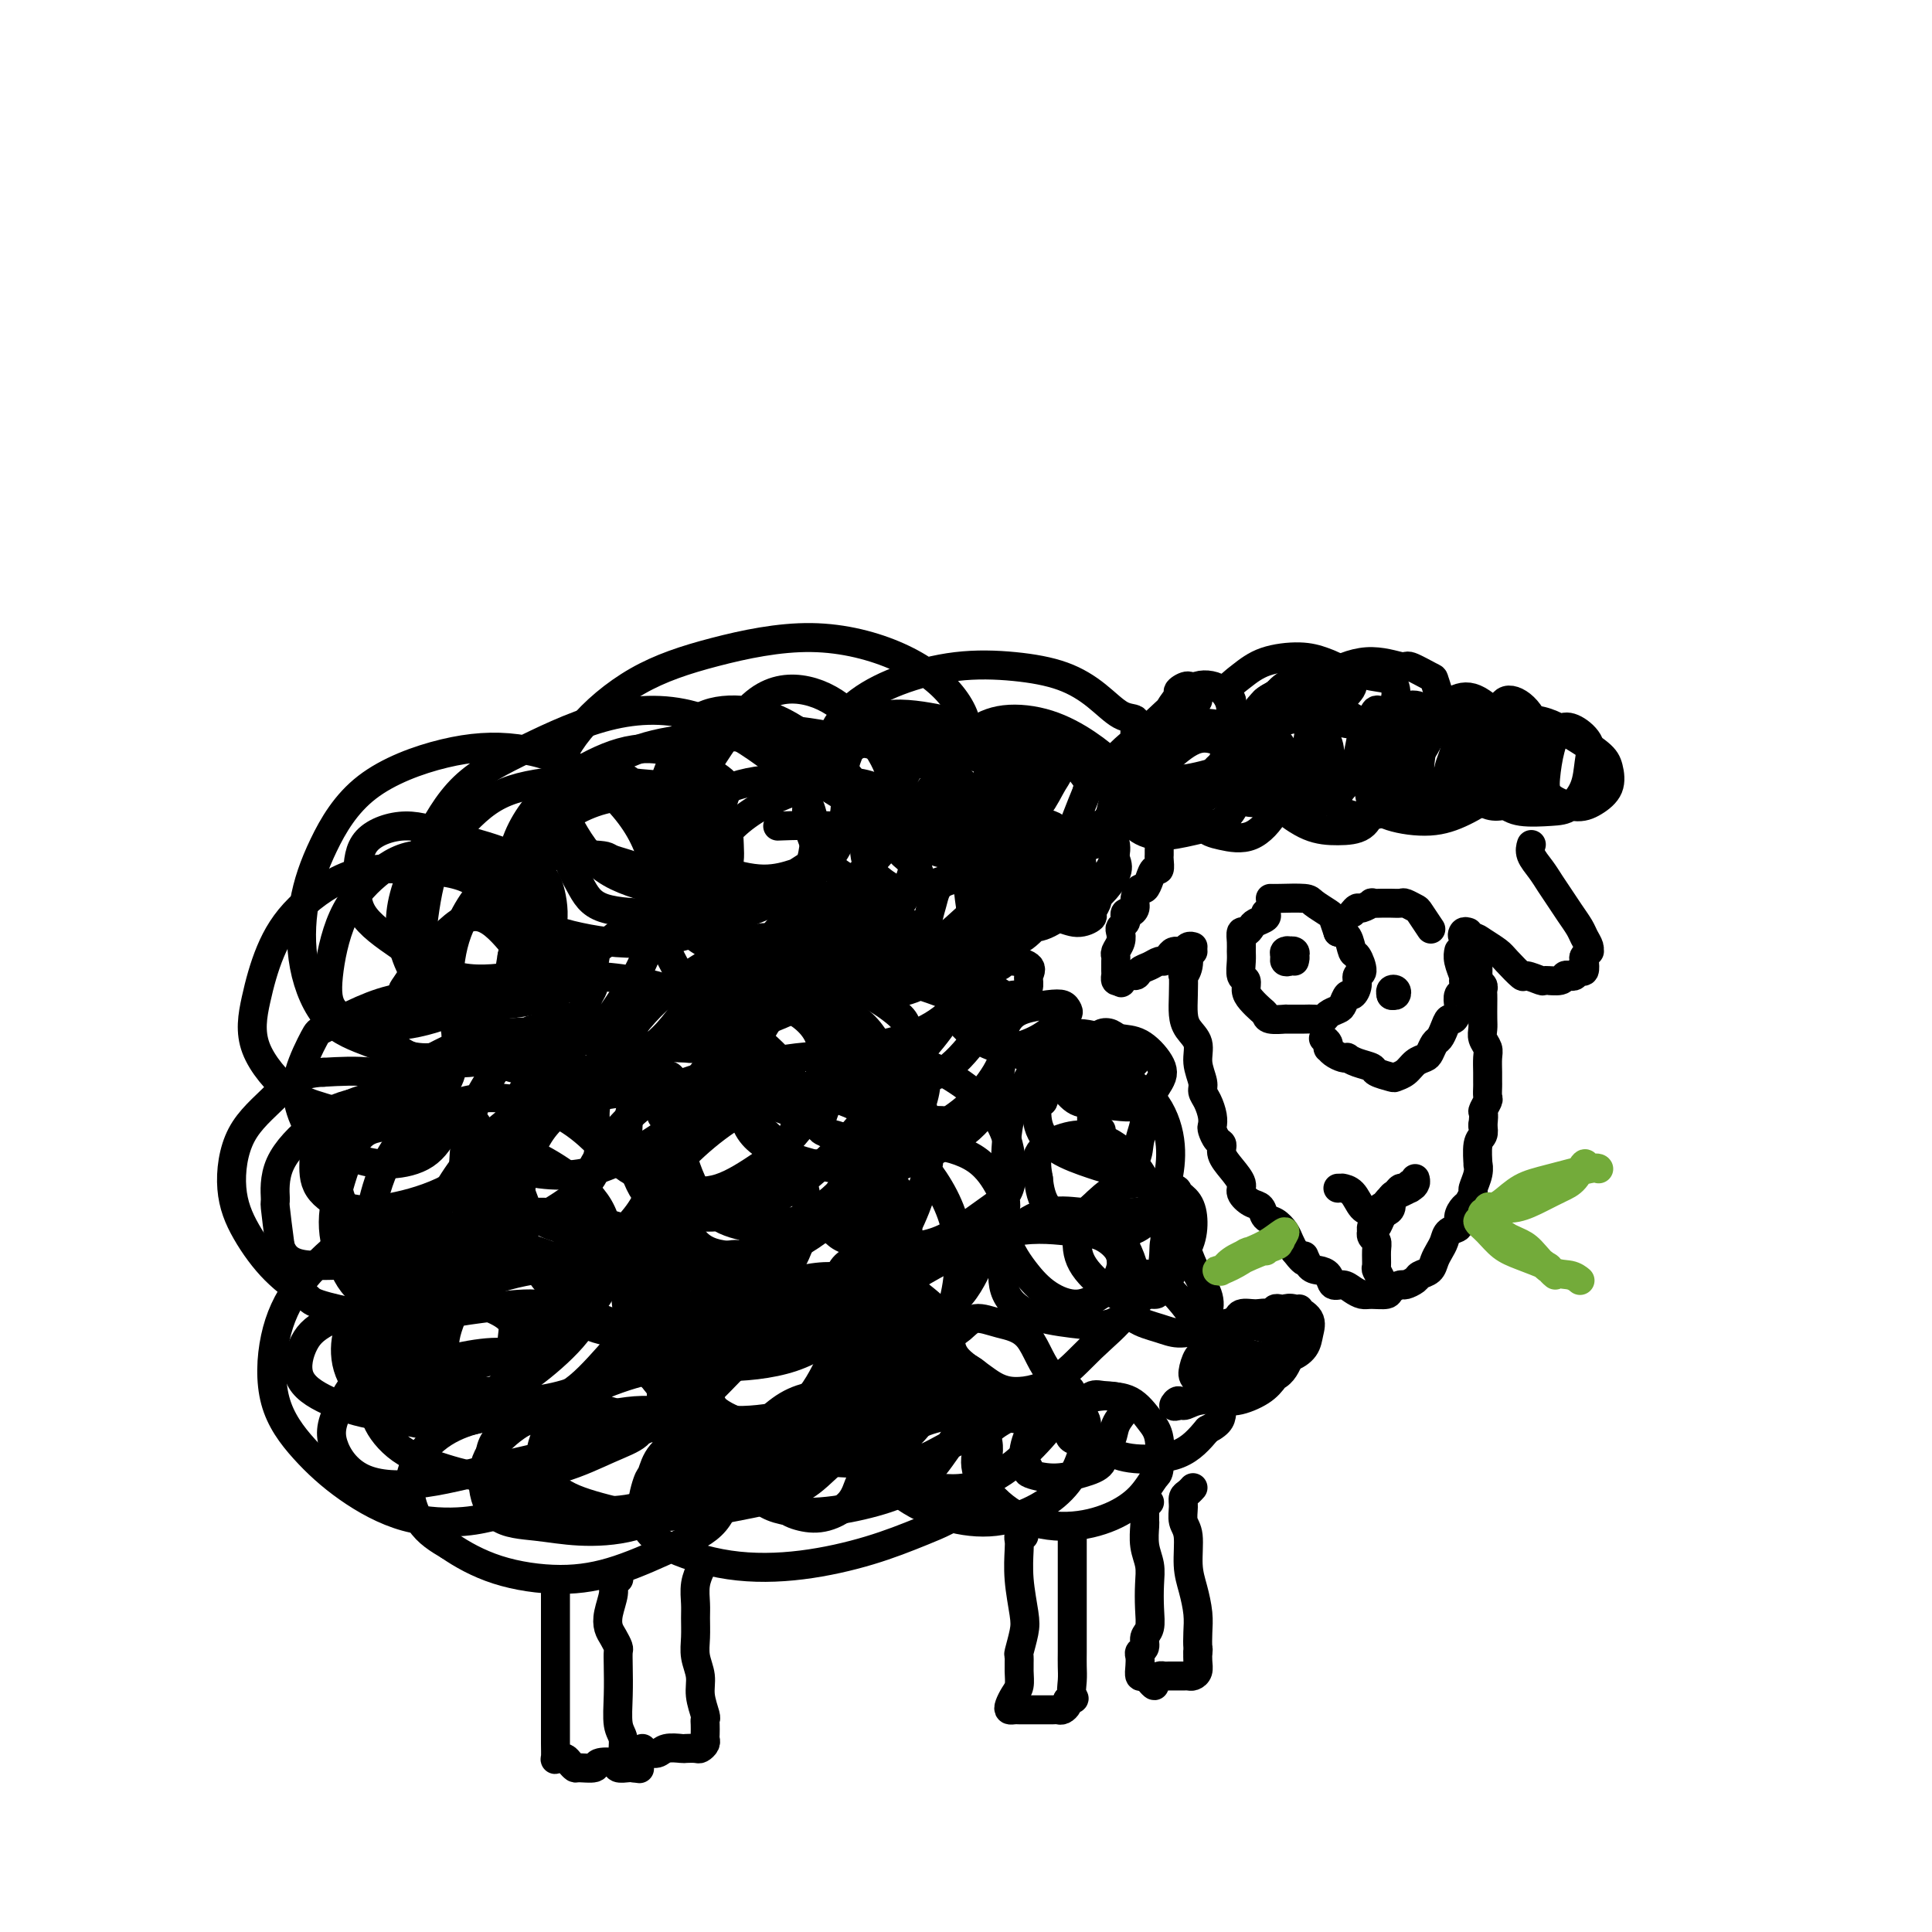<svg viewBox='0 0 400 400' version='1.1' xmlns='http://www.w3.org/2000/svg' xmlns:xlink='http://www.w3.org/1999/xlink'><g fill='none' stroke='rgb(0,0,0)' stroke-width='6' stroke-linecap='round' stroke-linejoin='round'><path d='M240,177c0.000,-0.396 0.001,-0.792 0,-1c-0.001,-0.208 -0.003,-0.229 0,0c0.003,0.229 0.012,0.708 0,1c-0.012,0.292 -0.045,0.398 0,1c0.045,0.602 0.167,1.701 0,2c-0.167,0.299 -0.623,-0.201 -1,0c-0.377,0.201 -0.675,1.104 -1,2c-0.325,0.896 -0.678,1.785 -1,2c-0.322,0.215 -0.612,-0.244 -1,0c-0.388,0.244 -0.875,1.193 -1,2c-0.125,0.807 0.111,1.473 0,2c-0.111,0.527 -0.569,0.915 -1,1c-0.431,0.085 -0.834,-0.133 -1,0c-0.166,0.133 -0.096,0.616 0,1c0.096,0.384 0.218,0.670 0,1c-0.218,0.330 -0.776,0.705 -1,1c-0.224,0.295 -0.112,0.512 0,1c0.112,0.488 0.226,1.247 0,2c-0.226,0.753 -0.793,1.498 -1,2c-0.207,0.502 -0.055,0.760 0,1c0.055,0.240 0.014,0.460 0,1c-0.014,0.540 -0.001,1.399 0,2c0.001,0.601 -0.010,0.945 0,1c0.010,0.055 0.041,-0.177 0,0c-0.041,0.177 -0.155,0.765 0,1c0.155,0.235 0.577,0.118 1,0'/><path d='M232,203c0.115,1.307 0.402,-0.424 1,-1c0.598,-0.576 1.508,0.004 2,0c0.492,-0.004 0.566,-0.592 1,-1c0.434,-0.408 1.229,-0.635 2,-1c0.771,-0.365 1.517,-0.868 2,-1c0.483,-0.132 0.703,0.108 1,0c0.297,-0.108 0.671,-0.564 1,-1c0.329,-0.436 0.613,-0.853 1,-1c0.387,-0.147 0.878,-0.025 1,0c0.122,0.025 -0.125,-0.046 0,0c0.125,0.046 0.621,0.208 1,0c0.379,-0.208 0.640,-0.787 1,-1c0.360,-0.213 0.817,-0.061 1,0c0.183,0.061 0.091,0.030 0,0'/><path d='M247,197c-0.425,-0.020 -0.850,-0.039 -1,0c-0.150,0.039 -0.026,0.137 0,0c0.026,-0.137 -0.045,-0.508 0,0c0.045,0.508 0.208,1.896 0,3c-0.208,1.104 -0.786,1.923 -1,2c-0.214,0.077 -0.064,-0.588 0,0c0.064,0.588 0.040,2.428 0,4c-0.040,1.572 -0.098,2.876 0,4c0.098,1.124 0.351,2.069 1,3c0.649,0.931 1.693,1.848 2,3c0.307,1.152 -0.124,2.539 0,4c0.124,1.461 0.804,2.997 1,4c0.196,1.003 -0.092,1.472 0,2c0.092,0.528 0.563,1.115 1,2c0.437,0.885 0.839,2.068 1,3c0.161,0.932 0.080,1.614 0,2c-0.080,0.386 -0.160,0.476 0,1c0.160,0.524 0.558,1.481 1,2c0.442,0.519 0.926,0.600 1,1c0.074,0.400 -0.262,1.119 0,2c0.262,0.881 1.121,1.923 2,3c0.879,1.077 1.779,2.191 2,3c0.221,0.809 -0.236,1.315 0,2c0.236,0.685 1.166,1.548 2,2c0.834,0.452 1.571,0.491 2,1c0.429,0.509 0.549,1.487 1,2c0.451,0.513 1.234,0.560 2,1c0.766,0.440 1.514,1.272 2,2c0.486,0.728 0.710,1.351 1,2c0.290,0.649 0.645,1.325 1,2'/><path d='M268,259c3.047,3.987 2.163,1.454 2,1c-0.163,-0.454 0.393,1.170 1,2c0.607,0.830 1.265,0.866 2,1c0.735,0.134 1.548,0.365 2,1c0.452,0.635 0.542,1.672 1,2c0.458,0.328 1.282,-0.055 2,0c0.718,0.055 1.329,0.548 2,1c0.671,0.452 1.402,0.863 2,1c0.598,0.137 1.062,-0.001 2,0c0.938,0.001 2.349,0.141 3,0c0.651,-0.141 0.540,-0.563 1,-1c0.460,-0.437 1.489,-0.890 2,-1c0.511,-0.110 0.504,0.122 1,0c0.496,-0.122 1.495,-0.599 2,-1c0.505,-0.401 0.517,-0.726 1,-1c0.483,-0.274 1.438,-0.497 2,-1c0.562,-0.503 0.733,-1.286 1,-2c0.267,-0.714 0.631,-1.360 1,-2c0.369,-0.640 0.743,-1.275 1,-2c0.257,-0.725 0.397,-1.541 1,-2c0.603,-0.459 1.668,-0.561 2,-1c0.332,-0.439 -0.070,-1.215 0,-2c0.070,-0.785 0.611,-1.578 1,-2c0.389,-0.422 0.626,-0.472 1,-1c0.374,-0.528 0.885,-1.535 1,-2c0.115,-0.465 -0.166,-0.387 0,-1c0.166,-0.613 0.780,-1.918 1,-3c0.220,-1.082 0.045,-1.942 0,-2c-0.045,-0.058 0.039,0.685 0,0c-0.039,-0.685 -0.203,-2.800 0,-4c0.203,-1.200 0.772,-1.486 1,-2c0.228,-0.514 0.114,-1.257 0,-2'/><path d='M307,233c0.403,-3.042 -0.088,-2.646 0,-3c0.088,-0.354 0.756,-1.459 1,-2c0.244,-0.541 0.065,-0.519 0,-1c-0.065,-0.481 -0.016,-1.466 0,-2c0.016,-0.534 0.001,-0.618 0,-1c-0.001,-0.382 0.014,-1.061 0,-2c-0.014,-0.939 -0.056,-2.137 0,-3c0.056,-0.863 0.211,-1.389 0,-2c-0.211,-0.611 -0.789,-1.305 -1,-2c-0.211,-0.695 -0.057,-1.390 0,-2c0.057,-0.610 0.016,-1.133 0,-2c-0.016,-0.867 -0.008,-2.077 0,-3c0.008,-0.923 0.016,-1.558 0,-2c-0.016,-0.442 -0.057,-0.692 0,-1c0.057,-0.308 0.211,-0.674 0,-1c-0.211,-0.326 -0.789,-0.612 -1,-1c-0.211,-0.388 -0.057,-0.878 0,-1c0.057,-0.122 0.015,0.125 0,0c-0.015,-0.125 -0.004,-0.621 0,-1c0.004,-0.379 0.001,-0.640 0,-1c-0.001,-0.360 -0.000,-0.817 0,-1c0.000,-0.183 0.000,-0.091 0,0'/><path d='M304,193c-0.372,-0.118 -0.745,-0.235 -1,0c-0.255,0.235 -0.393,0.824 0,1c0.393,0.176 1.318,-0.060 2,0c0.682,0.060 1.122,0.418 2,1c0.878,0.582 2.194,1.389 3,2c0.806,0.611 1.103,1.025 2,2c0.897,0.975 2.394,2.511 3,3c0.606,0.489 0.319,-0.069 1,0c0.681,0.069 2.329,0.764 3,1c0.671,0.236 0.365,0.012 1,0c0.635,-0.012 2.211,0.189 3,0c0.789,-0.189 0.789,-0.767 1,-1c0.211,-0.233 0.631,-0.122 1,0c0.369,0.122 0.686,0.254 1,0c0.314,-0.254 0.624,-0.895 1,-1c0.376,-0.105 0.819,0.326 1,0c0.181,-0.326 0.102,-1.410 0,-2c-0.102,-0.590 -0.227,-0.686 0,-1c0.227,-0.314 0.805,-0.846 1,-1c0.195,-0.154 0.008,0.069 0,0c-0.008,-0.069 0.164,-0.430 0,-1c-0.164,-0.570 -0.663,-1.349 -1,-2c-0.337,-0.651 -0.513,-1.174 -1,-2c-0.487,-0.826 -1.287,-1.954 -2,-3c-0.713,-1.046 -1.340,-2.011 -2,-3c-0.660,-0.989 -1.354,-2.003 -2,-3c-0.646,-0.997 -1.245,-1.979 -2,-3c-0.755,-1.021 -1.665,-2.083 -2,-3c-0.335,-0.917 -0.096,-1.691 0,-2c0.096,-0.309 0.048,-0.155 0,0'/><path d='M248,145c0.100,-0.883 0.200,-1.765 0,-2c-0.200,-0.235 -0.700,0.178 -1,0c-0.300,-0.178 -0.399,-0.947 -1,-1c-0.601,-0.053 -1.704,0.611 -2,1c-0.296,0.389 0.216,0.504 0,1c-0.216,0.496 -1.161,1.374 -2,3c-0.839,1.626 -1.574,4.002 -2,6c-0.426,1.998 -0.543,3.619 0,5c0.543,1.381 1.747,2.522 3,3c1.253,0.478 2.556,0.293 4,0c1.444,-0.293 3.029,-0.695 4,-1c0.971,-0.305 1.329,-0.512 2,-2c0.671,-1.488 1.656,-4.258 2,-6c0.344,-1.742 0.046,-2.458 0,-3c-0.046,-0.542 0.161,-0.910 0,-2c-0.161,-1.090 -0.691,-2.900 -2,-4c-1.309,-1.100 -3.396,-1.488 -5,-1c-1.604,0.488 -2.724,1.852 -5,4c-2.276,2.148 -5.707,5.082 -8,8c-2.293,2.918 -3.447,5.822 -4,8c-0.553,2.178 -0.503,3.630 0,5c0.503,1.370 1.461,2.657 3,3c1.539,0.343 3.659,-0.260 6,-1c2.341,-0.740 4.904,-1.618 6,-2c1.096,-0.382 0.726,-0.267 2,-1c1.274,-0.733 4.191,-2.313 6,-4c1.809,-1.687 2.510,-3.482 3,-5c0.490,-1.518 0.769,-2.758 0,-4c-0.769,-1.242 -2.586,-2.484 -5,-3c-2.414,-0.516 -5.426,-0.304 -8,0c-2.574,0.304 -4.711,0.700 -7,2c-2.289,1.300 -4.732,3.504 -6,5c-1.268,1.496 -1.362,2.285 -1,3c0.362,0.715 1.181,1.358 2,2'/><path d='M232,162c1.215,1.215 3.751,1.753 6,2c2.249,0.247 4.210,0.204 6,0c1.790,-0.204 3.408,-0.569 5,-1c1.592,-0.431 3.158,-0.927 4,-2c0.842,-1.073 0.960,-2.721 1,-4c0.040,-1.279 0.003,-2.187 -1,-3c-1.003,-0.813 -2.972,-1.529 -5,-1c-2.028,0.529 -4.113,2.304 -6,4c-1.887,1.696 -3.574,3.313 -5,5c-1.426,1.687 -2.590,3.442 -3,5c-0.410,1.558 -0.065,2.917 1,4c1.065,1.083 2.849,1.889 5,2c2.151,0.111 4.670,-0.474 7,-1c2.330,-0.526 4.471,-0.993 6,-2c1.529,-1.007 2.445,-2.554 3,-4c0.555,-1.446 0.749,-2.791 1,-4c0.251,-1.209 0.558,-2.281 0,-3c-0.558,-0.719 -1.982,-1.086 -3,-1c-1.018,0.086 -1.631,0.625 -2,1c-0.369,0.375 -0.495,0.587 -1,1c-0.505,0.413 -1.389,1.029 -2,2c-0.611,0.971 -0.949,2.299 -1,4c-0.051,1.701 0.186,3.775 1,5c0.814,1.225 2.204,1.601 4,2c1.796,0.399 3.998,0.823 6,0c2.002,-0.823 3.802,-2.891 5,-5c1.198,-2.109 1.793,-4.258 2,-6c0.207,-1.742 0.027,-3.077 0,-4c-0.027,-0.923 0.098,-1.432 0,-2c-0.098,-0.568 -0.418,-1.193 -1,-2c-0.582,-0.807 -1.426,-1.794 -3,-2c-1.574,-0.206 -3.878,0.370 -5,1c-1.122,0.630 -1.061,1.315 -1,2'/><path d='M256,155c-1.241,0.911 -1.342,1.690 -1,3c0.342,1.310 1.129,3.152 2,4c0.871,0.848 1.826,0.701 3,1c1.174,0.299 2.566,1.044 4,1c1.434,-0.044 2.909,-0.876 4,-2c1.091,-1.124 1.798,-2.539 2,-3c0.202,-0.461 -0.100,0.032 0,-1c0.100,-1.032 0.603,-3.590 1,-6c0.397,-2.410 0.688,-4.673 0,-6c-0.688,-1.327 -2.355,-1.716 -4,-2c-1.645,-0.284 -3.268,-0.461 -5,1c-1.732,1.461 -3.574,4.559 -5,7c-1.426,2.441 -2.437,4.223 -3,6c-0.563,1.777 -0.677,3.549 0,5c0.677,1.451 2.146,2.580 4,3c1.854,0.420 4.092,0.129 6,0c1.908,-0.129 3.485,-0.097 5,-1c1.515,-0.903 2.969,-2.742 4,-4c1.031,-1.258 1.639,-1.934 2,-3c0.361,-1.066 0.476,-2.522 0,-4c-0.476,-1.478 -1.544,-2.979 -3,-4c-1.456,-1.021 -3.300,-1.561 -5,-2c-1.700,-0.439 -3.254,-0.775 -5,0c-1.746,0.775 -3.683,2.663 -5,5c-1.317,2.337 -2.013,5.123 -2,7c0.013,1.877 0.735,2.846 2,4c1.265,1.154 3.074,2.494 5,3c1.926,0.506 3.969,0.177 6,0c2.031,-0.177 4.050,-0.202 6,-1c1.950,-0.798 3.833,-2.369 5,-4c1.167,-1.631 1.619,-3.323 2,-5c0.381,-1.677 0.690,-3.338 1,-5'/><path d='M282,152c0.123,-2.317 -1.069,-3.110 -3,-4c-1.931,-0.890 -4.602,-1.877 -7,-2c-2.398,-0.123 -4.523,0.618 -6,2c-1.477,1.382 -2.304,3.404 -3,6c-0.696,2.596 -1.259,5.767 -1,8c0.259,2.233 1.341,3.530 3,5c1.659,1.470 3.895,3.115 6,4c2.105,0.885 4.078,1.010 6,1c1.922,-0.010 3.792,-0.156 5,-1c1.208,-0.844 1.753,-2.386 2,-3c0.247,-0.614 0.197,-0.299 1,-1c0.803,-0.701 2.458,-2.417 3,-4c0.542,-1.583 -0.028,-3.033 0,-4c0.028,-0.967 0.655,-1.452 0,-2c-0.655,-0.548 -2.592,-1.160 -4,-1c-1.408,0.160 -2.286,1.091 -3,2c-0.714,0.909 -1.263,1.794 -2,3c-0.737,1.206 -1.661,2.732 -2,4c-0.339,1.268 -0.094,2.276 1,3c1.094,0.724 3.035,1.163 5,1c1.965,-0.163 3.952,-0.929 6,-2c2.048,-1.071 4.157,-2.449 5,-3c0.843,-0.551 0.422,-0.276 0,0'/><path d='M294,160c-0.395,-0.017 -0.789,-0.034 -1,0c-0.211,0.034 -0.238,0.118 -1,0c-0.762,-0.118 -2.259,-0.437 -3,0c-0.741,0.437 -0.724,1.629 -1,3c-0.276,1.371 -0.843,2.919 -1,4c-0.157,1.081 0.096,1.694 1,2c0.904,0.306 2.457,0.307 4,0c1.543,-0.307 3.074,-0.920 5,-2c1.926,-1.080 4.245,-2.625 6,-4c1.755,-1.375 2.946,-2.579 4,-4c1.054,-1.421 1.970,-3.060 2,-5c0.030,-1.940 -0.826,-4.179 -2,-5c-1.174,-0.821 -2.667,-0.222 -5,0c-2.333,0.222 -5.506,0.066 -8,1c-2.494,0.934 -4.308,2.959 -6,5c-1.692,2.041 -3.263,4.097 -4,6c-0.737,1.903 -0.640,3.651 0,5c0.640,1.349 1.824,2.298 4,3c2.176,0.702 5.344,1.158 8,1c2.656,-0.158 4.799,-0.929 7,-2c2.201,-1.071 4.461,-2.441 6,-4c1.539,-1.559 2.359,-3.308 3,-5c0.641,-1.692 1.103,-3.329 1,-5c-0.103,-1.671 -0.773,-3.378 -1,-4c-0.227,-0.622 -0.012,-0.159 -1,-1c-0.988,-0.841 -3.180,-2.986 -5,-4c-1.820,-1.014 -3.269,-0.896 -5,0c-1.731,0.896 -3.743,2.571 -5,5c-1.257,2.429 -1.760,5.612 -2,8c-0.240,2.388 -0.219,3.980 1,5c1.219,1.020 3.636,1.467 6,2c2.364,0.533 4.675,1.152 7,1c2.325,-0.152 4.662,-1.076 7,-2'/><path d='M315,164c3.434,-0.401 2.021,-1.903 2,-3c-0.021,-1.097 1.352,-1.788 2,-3c0.648,-1.212 0.573,-2.943 0,-5c-0.573,-2.057 -1.644,-4.438 -3,-6c-1.356,-1.562 -2.996,-2.304 -4,-2c-1.004,0.304 -1.373,1.654 -2,3c-0.627,1.346 -1.511,2.686 -2,5c-0.489,2.314 -0.581,5.600 0,8c0.581,2.400 1.837,3.914 3,5c1.163,1.086 2.234,1.743 4,2c1.766,0.257 4.227,0.113 6,0c1.773,-0.113 2.859,-0.195 4,-1c1.141,-0.805 2.339,-2.334 3,-4c0.661,-1.666 0.787,-3.470 1,-5c0.213,-1.530 0.512,-2.787 0,-4c-0.512,-1.213 -1.836,-2.383 -3,-3c-1.164,-0.617 -2.167,-0.683 -3,0c-0.833,0.683 -1.497,2.115 -2,4c-0.503,1.885 -0.845,4.224 -1,6c-0.155,1.776 -0.121,2.989 1,4c1.121,1.011 3.331,1.822 5,2c1.669,0.178 2.799,-0.275 4,-1c1.201,-0.725 2.475,-1.720 3,-3c0.525,-1.280 0.301,-2.844 0,-4c-0.301,-1.156 -0.680,-1.903 -2,-3c-1.320,-1.097 -3.583,-2.544 -6,-4c-2.417,-1.456 -4.990,-2.920 -8,-3c-3.010,-0.080 -6.456,1.226 -9,3c-2.544,1.774 -4.185,4.016 -5,6c-0.815,1.984 -0.804,3.710 0,5c0.804,1.290 2.402,2.145 4,3'/><path d='M307,166c1.779,1.433 4.227,1.015 6,0c1.773,-1.015 2.870,-2.626 4,-4c1.130,-1.374 2.292,-2.512 3,-4c0.708,-1.488 0.963,-3.327 0,-5c-0.963,-1.673 -3.144,-3.181 -5,-4c-1.856,-0.819 -3.387,-0.948 -4,-1c-0.613,-0.052 -0.306,-0.026 0,0'/><path d='M288,151c-0.016,-0.328 -0.031,-0.657 0,-1c0.031,-0.343 0.110,-0.701 0,-1c-0.110,-0.299 -0.409,-0.540 -1,-1c-0.591,-0.460 -1.474,-1.140 -2,-1c-0.526,0.140 -0.694,1.101 -1,2c-0.306,0.899 -0.749,1.737 -1,3c-0.251,1.263 -0.310,2.950 0,4c0.310,1.050 0.988,1.461 2,2c1.012,0.539 2.358,1.205 4,1c1.642,-0.205 3.578,-1.282 5,-3c1.422,-1.718 2.328,-4.076 3,-6c0.672,-1.924 1.110,-3.414 1,-5c-0.110,-1.586 -0.766,-3.268 -1,-4c-0.234,-0.732 -0.045,-0.514 -1,-1c-0.955,-0.486 -3.055,-1.677 -4,-2c-0.945,-0.323 -0.734,0.220 -2,0c-1.266,-0.220 -4.010,-1.205 -7,-1c-2.990,0.205 -6.227,1.600 -8,3c-1.773,1.400 -2.084,2.803 -2,4c0.084,1.197 0.561,2.186 1,3c0.439,0.814 0.840,1.453 2,2c1.160,0.547 3.081,1.001 5,1c1.919,-0.001 3.838,-0.458 5,-1c1.162,-0.542 1.566,-1.169 2,-2c0.434,-0.831 0.897,-1.867 1,-3c0.103,-1.133 -0.153,-2.365 -1,-3c-0.847,-0.635 -2.284,-0.673 -4,-1c-1.716,-0.327 -3.709,-0.943 -6,-1c-2.291,-0.057 -4.880,0.444 -7,1c-2.120,0.556 -3.773,1.165 -5,2c-1.227,0.835 -2.030,1.894 -2,3c0.030,1.106 0.893,2.259 2,3c1.107,0.741 2.459,1.069 4,1c1.541,-0.069 3.270,-0.534 5,-1'/><path d='M275,148c2.241,-0.075 2.343,-1.761 3,-3c0.657,-1.239 1.870,-2.029 2,-3c0.130,-0.971 -0.825,-2.122 -2,-3c-1.175,-0.878 -2.572,-1.483 -4,-2c-1.428,-0.517 -2.886,-0.945 -5,-1c-2.114,-0.055 -4.885,0.264 -7,1c-2.115,0.736 -3.574,1.890 -5,3c-1.426,1.110 -2.819,2.178 -3,3c-0.181,0.822 0.848,1.400 1,2c0.152,0.600 -0.575,1.223 0,2c0.575,0.777 2.451,1.709 4,2c1.549,0.291 2.771,-0.058 4,0c1.229,0.058 2.464,0.522 4,0c1.536,-0.522 3.374,-2.029 4,-3c0.626,-0.971 0.041,-1.405 0,-2c-0.041,-0.595 0.463,-1.350 0,-2c-0.463,-0.650 -1.892,-1.194 -3,-1c-1.108,0.194 -1.894,1.127 -3,2c-1.106,0.873 -2.533,1.687 -3,2c-0.467,0.313 0.025,0.123 0,1c-0.025,0.877 -0.566,2.819 0,5c0.566,2.181 2.241,4.601 4,6c1.759,1.399 3.603,1.777 6,2c2.397,0.223 5.348,0.292 8,0c2.652,-0.292 5.004,-0.945 7,-2c1.996,-1.055 3.635,-2.511 5,-4c1.365,-1.489 2.454,-3.012 3,-4c0.546,-0.988 0.548,-1.441 0,-2c-0.548,-0.559 -1.647,-1.224 -3,-1c-1.353,0.224 -2.961,1.339 -4,2c-1.039,0.661 -1.511,0.870 -2,2c-0.489,1.130 -0.997,3.180 -1,5c-0.003,1.820 0.498,3.410 1,5'/><path d='M286,160c0.209,2.078 0.732,2.273 2,3c1.268,0.727 3.282,1.987 5,2c1.718,0.013 3.141,-1.222 4,-2c0.859,-0.778 1.155,-1.101 2,-2c0.845,-0.899 2.238,-2.376 3,-4c0.762,-1.624 0.894,-3.397 1,-4c0.106,-0.603 0.185,-0.038 0,0c-0.185,0.038 -0.633,-0.453 -1,0c-0.367,0.453 -0.651,1.849 -1,3c-0.349,1.151 -0.763,2.055 -1,3c-0.237,0.945 -0.297,1.929 0,3c0.297,1.071 0.953,2.227 2,3c1.047,0.773 2.487,1.161 4,1c1.513,-0.161 3.099,-0.871 4,-2c0.901,-1.129 1.116,-2.678 2,-4c0.884,-1.322 2.436,-2.417 3,-4c0.564,-1.583 0.141,-3.655 0,-5c-0.141,-1.345 0.001,-1.964 0,-2c-0.001,-0.036 -0.144,0.513 -1,2c-0.856,1.487 -2.425,3.914 -3,6c-0.575,2.086 -0.155,3.831 0,5c0.155,1.169 0.044,1.763 0,2c-0.044,0.237 -0.022,0.119 0,0'/><path d='M236,155c0.114,-0.833 0.229,-1.667 0,-2c-0.229,-0.333 -0.801,-0.167 -1,0c-0.199,0.167 -0.025,0.334 0,0c0.025,-0.334 -0.099,-1.171 0,-2c0.099,-0.829 0.423,-1.651 0,-2c-0.423,-0.349 -1.591,-0.225 -3,-1c-1.409,-0.775 -3.059,-2.449 -5,-4c-1.941,-1.551 -4.174,-2.980 -7,-4c-2.826,-1.020 -6.246,-1.631 -10,-2c-3.754,-0.369 -7.844,-0.495 -12,0c-4.156,0.495 -8.379,1.612 -12,3c-3.621,1.388 -6.640,3.049 -9,5c-2.360,1.951 -4.061,4.193 -5,7c-0.939,2.807 -1.115,6.179 -1,8c0.115,1.821 0.520,2.092 2,3c1.480,0.908 4.035,2.454 6,3c1.965,0.546 3.341,0.092 4,0c0.659,-0.092 0.600,0.176 2,0c1.400,-0.176 4.260,-0.797 6,-2c1.740,-1.203 2.360,-2.987 4,-5c1.640,-2.013 4.301,-4.255 5,-7c0.699,-2.745 -0.565,-5.992 -3,-9c-2.435,-3.008 -6.040,-5.775 -11,-8c-4.960,-2.225 -11.274,-3.906 -18,-4c-6.726,-0.094 -13.862,1.400 -20,3c-6.138,1.600 -11.277,3.306 -16,6c-4.723,2.694 -9.031,6.376 -12,10c-2.969,3.624 -4.599,7.189 -5,10c-0.401,2.811 0.426,4.869 2,8c1.574,3.131 3.896,7.334 7,10c3.104,2.666 6.989,3.795 11,5c4.011,1.205 8.146,2.487 12,3c3.854,0.513 7.427,0.256 11,0'/><path d='M158,187c4.979,0.016 5.926,-1.445 7,-3c1.074,-1.555 2.274,-3.205 3,-6c0.726,-2.795 0.976,-6.737 0,-10c-0.976,-3.263 -3.179,-5.848 -4,-7c-0.821,-1.152 -0.261,-0.869 -3,-3c-2.739,-2.131 -8.775,-6.674 -15,-9c-6.225,-2.326 -12.637,-2.435 -19,-1c-6.363,1.435 -12.678,4.414 -18,7c-5.322,2.586 -9.652,4.778 -13,8c-3.348,3.222 -5.713,7.472 -8,12c-2.287,4.528 -4.497,9.334 -5,14c-0.503,4.666 0.702,9.194 3,13c2.298,3.806 5.690,6.891 10,9c4.310,2.109 9.539,3.242 14,4c4.461,0.758 8.155,1.142 11,0c2.845,-1.142 4.841,-3.809 7,-7c2.159,-3.191 4.482,-6.905 6,-11c1.518,-4.095 2.232,-8.573 2,-13c-0.232,-4.427 -1.410,-8.805 -4,-13c-2.590,-4.195 -6.594,-8.206 -11,-11c-4.406,-2.794 -9.215,-4.371 -14,-5c-4.785,-0.629 -9.544,-0.309 -15,1c-5.456,1.309 -11.607,3.606 -16,7c-4.393,3.394 -7.026,7.884 -9,12c-1.974,4.116 -3.288,7.859 -4,12c-0.712,4.141 -0.821,8.681 0,13c0.821,4.319 2.573,8.415 5,11c2.427,2.585 5.529,3.657 9,5c3.471,1.343 7.312,2.958 11,3c3.688,0.042 7.224,-1.489 10,-4c2.776,-2.511 4.793,-6.003 6,-9c1.207,-2.997 1.603,-5.498 2,-8'/><path d='M106,198c1.055,-4.274 -0.306,-6.460 -2,-9c-1.694,-2.540 -3.720,-5.433 -7,-7c-3.280,-1.567 -7.813,-1.809 -12,-2c-4.187,-0.191 -8.028,-0.331 -12,1c-3.972,1.331 -8.077,4.131 -11,7c-2.923,2.869 -4.665,5.805 -6,9c-1.335,3.195 -2.263,6.649 -3,10c-0.737,3.351 -1.283,6.600 0,10c1.283,3.400 4.396,6.949 7,9c2.604,2.051 4.701,2.602 6,3c1.299,0.398 1.801,0.644 4,1c2.199,0.356 6.095,0.824 9,1c2.905,0.176 4.818,0.061 7,-1c2.182,-1.061 4.631,-3.067 6,-5c1.369,-1.933 1.656,-3.791 2,-6c0.344,-2.209 0.744,-4.767 0,-7c-0.744,-2.233 -2.631,-4.141 -5,-5c-2.369,-0.859 -5.220,-0.668 -8,0c-2.780,0.668 -5.490,1.814 -8,3c-2.510,1.186 -4.822,2.414 -6,3c-1.178,0.586 -1.223,0.531 -2,2c-0.777,1.469 -2.286,4.461 -3,7c-0.714,2.539 -0.631,4.624 0,7c0.631,2.376 1.812,5.041 4,7c2.188,1.959 5.385,3.211 8,4c2.615,0.789 4.649,1.116 7,1c2.351,-0.116 5.021,-0.674 7,-2c1.979,-1.326 3.268,-3.420 4,-5c0.732,-1.580 0.906,-2.644 1,-4c0.094,-1.356 0.108,-3.003 -1,-4c-1.108,-0.997 -3.337,-1.345 -6,-2c-2.663,-0.655 -5.761,-1.616 -9,-2c-3.239,-0.384 -6.620,-0.192 -10,0'/><path d='M67,222c-5.748,0.176 -7.618,2.615 -10,5c-2.382,2.385 -5.276,4.715 -7,8c-1.724,3.285 -2.280,7.523 -2,11c0.280,3.477 1.394,6.193 3,9c1.606,2.807 3.704,5.707 6,8c2.296,2.293 4.789,3.981 6,5c1.211,1.019 1.141,1.370 3,2c1.859,0.630 5.646,1.541 9,2c3.354,0.459 6.273,0.467 9,0c2.727,-0.467 5.261,-1.410 7,-3c1.739,-1.590 2.682,-3.825 3,-6c0.318,-2.175 0.011,-4.288 -1,-6c-1.011,-1.712 -2.726,-3.024 -5,-4c-2.274,-0.976 -5.107,-1.615 -8,-1c-2.893,0.615 -5.845,2.486 -9,5c-3.155,2.514 -6.513,5.671 -9,9c-2.487,3.329 -4.103,6.829 -5,11c-0.897,4.171 -1.074,9.014 0,13c1.074,3.986 3.398,7.117 6,10c2.602,2.883 5.482,5.520 9,8c3.518,2.480 7.675,4.803 12,6c4.325,1.197 8.820,1.269 12,1c3.180,-0.269 5.046,-0.877 6,-1c0.954,-0.123 0.996,0.240 3,-1c2.004,-1.240 5.971,-4.082 8,-6c2.029,-1.918 2.120,-2.911 2,-5c-0.120,-2.089 -0.451,-5.273 -2,-7c-1.549,-1.727 -4.317,-1.996 -7,-2c-2.683,-0.004 -5.280,0.256 -8,1c-2.720,0.744 -5.564,1.973 -8,4c-2.436,2.027 -4.463,4.854 -5,8c-0.537,3.146 0.418,6.613 2,9c1.582,2.387 3.791,3.693 6,5'/><path d='M93,320c2.555,1.770 5.944,3.695 10,5c4.056,1.305 8.779,1.990 13,2c4.221,0.010 7.940,-0.655 12,-2c4.060,-1.345 8.463,-3.369 12,-5c3.537,-1.631 6.209,-2.870 8,-5c1.791,-2.130 2.701,-5.152 3,-8c0.299,-2.848 -0.014,-5.523 -1,-7c-0.986,-1.477 -2.644,-1.757 -4,-2c-1.356,-0.243 -2.408,-0.450 -4,0c-1.592,0.450 -3.724,1.557 -5,3c-1.276,1.443 -1.696,3.220 -2,4c-0.304,0.780 -0.493,0.561 -1,2c-0.507,1.439 -1.333,4.535 -1,7c0.333,2.465 1.824,4.299 5,6c3.176,1.701 8.037,3.270 13,4c4.963,0.730 10.030,0.620 15,0c4.970,-0.620 9.844,-1.750 14,-3c4.156,-1.250 7.595,-2.621 11,-4c3.405,-1.379 6.777,-2.767 9,-5c2.223,-2.233 3.296,-5.311 4,-8c0.704,-2.689 1.040,-4.989 0,-7c-1.040,-2.011 -3.454,-3.733 -6,-5c-2.546,-1.267 -5.223,-2.078 -8,-2c-2.777,0.078 -5.655,1.046 -8,2c-2.345,0.954 -4.158,1.895 -5,3c-0.842,1.105 -0.713,2.374 0,4c0.713,1.626 2.010,3.608 4,5c1.990,1.392 4.671,2.193 8,3c3.329,0.807 7.305,1.618 11,1c3.695,-0.618 7.110,-2.666 10,-5c2.890,-2.334 5.254,-4.952 7,-7c1.746,-2.048 2.873,-3.524 4,-5'/><path d='M221,291c2.794,-3.546 -0.721,-3.910 -3,-6c-2.279,-2.090 -3.322,-5.904 -5,-8c-1.678,-2.096 -3.991,-2.473 -6,-3c-2.009,-0.527 -3.715,-1.205 -5,-1c-1.285,0.205 -2.151,1.292 -3,2c-0.849,0.708 -1.682,1.035 -2,2c-0.318,0.965 -0.121,2.567 1,4c1.121,1.433 3.168,2.697 5,4c1.832,1.303 3.450,2.646 6,3c2.550,0.354 6.032,-0.281 9,-2c2.968,-1.719 5.422,-4.521 8,-7c2.578,-2.479 5.281,-4.635 7,-7c1.719,-2.365 2.455,-4.938 2,-8c-0.455,-3.062 -2.100,-6.613 -4,-9c-1.900,-2.387 -4.053,-3.611 -5,-4c-0.947,-0.389 -0.688,0.057 -2,0c-1.312,-0.057 -4.196,-0.619 -7,0c-2.804,0.619 -5.527,2.418 -7,4c-1.473,1.582 -1.696,2.949 -2,5c-0.304,2.051 -0.688,4.788 0,7c0.688,2.212 2.447,3.900 5,5c2.553,1.100 5.899,1.612 9,2c3.101,0.388 5.957,0.654 8,0c2.043,-0.654 3.273,-2.226 5,-4c1.727,-1.774 3.952,-3.749 5,-6c1.048,-2.251 0.918,-4.779 1,-6c0.082,-1.221 0.375,-1.134 0,-3c-0.375,-1.866 -1.418,-5.683 -3,-9c-1.582,-3.317 -3.703,-6.132 -6,-8c-2.297,-1.868 -4.770,-2.789 -7,-3c-2.230,-0.211 -4.216,0.289 -6,1c-1.784,0.711 -3.367,1.632 -4,3c-0.633,1.368 -0.317,3.184 0,5'/><path d='M215,244c0.181,1.983 0.632,4.440 2,6c1.368,1.560 3.652,2.223 6,3c2.348,0.777 4.761,1.667 7,2c2.239,0.333 4.304,0.109 6,-1c1.696,-1.109 3.025,-3.102 4,-5c0.975,-1.898 1.598,-3.700 2,-6c0.402,-2.300 0.584,-5.096 0,-8c-0.584,-2.904 -1.935,-5.914 -4,-8c-2.065,-2.086 -4.844,-3.246 -7,-4c-2.156,-0.754 -3.691,-1.102 -6,-1c-2.309,0.102 -5.394,0.652 -7,2c-1.606,1.348 -1.732,3.492 -2,4c-0.268,0.508 -0.677,-0.619 -1,0c-0.323,0.619 -0.559,2.984 0,5c0.559,2.016 1.914,3.681 4,5c2.086,1.319 4.904,2.291 7,3c2.096,0.709 3.470,1.155 5,1c1.530,-0.155 3.215,-0.912 4,-2c0.785,-1.088 0.668,-2.508 1,-4c0.332,-1.492 1.113,-3.057 1,-5c-0.113,-1.943 -1.120,-4.266 -2,-6c-0.880,-1.734 -1.635,-2.881 -3,-4c-1.365,-1.119 -3.341,-2.211 -5,-3c-1.659,-0.789 -3.001,-1.277 -4,-1c-0.999,0.277 -1.653,1.317 -2,2c-0.347,0.683 -0.385,1.007 0,2c0.385,0.993 1.195,2.653 2,4c0.805,1.347 1.605,2.380 3,3c1.395,0.620 3.384,0.826 5,1c1.616,0.174 2.858,0.316 4,0c1.142,-0.316 2.183,-1.090 3,-2c0.817,-0.910 1.408,-1.955 2,-3'/><path d='M240,224c0.958,-1.449 0.853,-2.572 0,-4c-0.853,-1.428 -2.453,-3.163 -4,-4c-1.547,-0.837 -3.039,-0.778 -4,-1c-0.961,-0.222 -1.390,-0.726 -2,-1c-0.610,-0.274 -1.401,-0.319 -2,0c-0.599,0.319 -1.004,1.000 -1,2c0.004,1.000 0.419,2.318 1,3c0.581,0.682 1.328,0.728 2,1c0.672,0.272 1.270,0.771 2,1c0.730,0.229 1.592,0.190 2,0c0.408,-0.190 0.361,-0.530 0,-1c-0.361,-0.470 -1.036,-1.070 -2,-2c-0.964,-0.930 -2.217,-2.191 -4,-3c-1.783,-0.809 -4.096,-1.167 -6,-1c-1.904,0.167 -3.399,0.858 -4,1c-0.601,0.142 -0.308,-0.264 -1,1c-0.692,1.264 -2.370,4.199 -4,7c-1.630,2.801 -3.211,5.467 -4,9c-0.789,3.533 -0.785,7.933 -1,12c-0.215,4.067 -0.648,7.802 0,11c0.648,3.198 2.375,5.858 4,8c1.625,2.142 3.146,3.764 5,5c1.854,1.236 4.040,2.086 6,2c1.960,-0.086 3.692,-1.108 5,-2c1.308,-0.892 2.191,-1.655 3,-3c0.809,-1.345 1.542,-3.273 1,-5c-0.542,-1.727 -2.360,-3.254 -4,-4c-1.640,-0.746 -3.102,-0.711 -6,-1c-2.898,-0.289 -7.230,-0.902 -12,0c-4.770,0.902 -9.976,3.320 -15,6c-5.024,2.680 -9.864,5.623 -13,9c-3.136,3.377 -4.568,7.189 -6,11'/><path d='M176,281c-1.451,3.834 -2.079,7.919 -2,11c0.079,3.081 0.865,5.158 3,8c2.135,2.842 5.618,6.450 9,9c3.382,2.550 6.664,4.043 10,5c3.336,0.957 6.727,1.378 10,1c3.273,-0.378 6.428,-1.557 9,-3c2.572,-1.443 4.559,-3.152 6,-5c1.441,-1.848 2.335,-3.835 3,-6c0.665,-2.165 1.101,-4.507 1,-6c-0.101,-1.493 -0.739,-2.137 -2,-3c-1.261,-0.863 -3.144,-1.945 -5,-2c-1.856,-0.055 -3.684,0.916 -6,2c-2.316,1.084 -5.120,2.281 -7,4c-1.880,1.719 -2.837,3.959 -3,6c-0.163,2.041 0.466,3.884 2,6c1.534,2.116 3.973,4.504 7,6c3.027,1.496 6.643,2.101 10,2c3.357,-0.101 6.456,-0.908 9,-2c2.544,-1.092 4.533,-2.468 6,-4c1.467,-1.532 2.410,-3.220 3,-4c0.590,-0.780 0.825,-0.653 1,-2c0.175,-1.347 0.290,-4.167 0,-6c-0.290,-1.833 -0.986,-2.679 -2,-4c-1.014,-1.321 -2.348,-3.117 -4,-4c-1.652,-0.883 -3.623,-0.854 -5,-1c-1.377,-0.146 -2.162,-0.466 -3,0c-0.838,0.466 -1.730,1.719 -2,3c-0.270,1.281 0.082,2.592 1,4c0.918,1.408 2.401,2.913 4,4c1.599,1.087 3.315,1.754 6,2c2.685,0.246 6.339,0.070 9,-1c2.661,-1.070 4.331,-3.035 6,-5'/><path d='M250,296c2.948,-1.535 2.817,-2.372 3,-4c0.183,-1.628 0.681,-4.046 0,-7c-0.681,-2.954 -2.539,-6.442 -4,-9c-1.461,-2.558 -2.525,-4.184 -4,-6c-1.475,-1.816 -3.363,-3.820 -5,-5c-1.637,-1.180 -3.024,-1.536 -4,-1c-0.976,0.536 -1.542,1.964 -2,3c-0.458,1.036 -0.809,1.679 -1,2c-0.191,0.321 -0.224,0.319 0,1c0.224,0.681 0.704,2.044 2,3c1.296,0.956 3.407,1.503 5,2c1.593,0.497 2.666,0.944 4,1c1.334,0.056 2.927,-0.278 4,-1c1.073,-0.722 1.625,-1.833 2,-3c0.375,-1.167 0.574,-2.392 0,-4c-0.574,-1.608 -1.921,-3.599 -3,-6c-1.079,-2.401 -1.891,-5.210 -3,-7c-1.109,-1.790 -2.515,-2.560 -4,-3c-1.485,-0.440 -3.050,-0.549 -4,0c-0.950,0.549 -1.285,1.756 -2,3c-0.715,1.244 -1.808,2.525 -2,4c-0.192,1.475 0.519,3.144 1,4c0.481,0.856 0.732,0.897 2,1c1.268,0.103 3.554,0.267 5,0c1.446,-0.267 2.054,-0.964 3,-2c0.946,-1.036 2.230,-2.410 3,-4c0.770,-1.590 1.026,-3.397 1,-5c-0.026,-1.603 -0.333,-3.003 -1,-4c-0.667,-0.997 -1.692,-1.590 -2,-2c-0.308,-0.410 0.103,-0.636 -1,-1c-1.103,-0.364 -3.720,-0.867 -6,-1c-2.280,-0.133 -4.223,0.105 -6,1c-1.777,0.895 -3.389,2.448 -5,4'/><path d='M226,250c-2.418,2.076 -2.962,4.767 -3,7c-0.038,2.233 0.432,4.009 2,6c1.568,1.991 4.234,4.198 6,5c1.766,0.802 2.632,0.199 4,0c1.368,-0.199 3.239,0.004 4,0c0.761,-0.004 0.412,-0.216 1,-1c0.588,-0.784 2.114,-2.141 3,-4c0.886,-1.859 1.134,-4.221 1,-6c-0.134,-1.779 -0.649,-2.974 -2,-4c-1.351,-1.026 -3.537,-1.883 -6,-2c-2.463,-0.117 -5.201,0.507 -7,1c-1.799,0.493 -2.657,0.855 -3,1c-0.343,0.145 -0.172,0.072 0,0'/><path d='M262,189c0.202,0.331 0.404,0.661 0,1c-0.404,0.339 -1.415,0.685 -2,1c-0.585,0.315 -0.745,0.598 -1,1c-0.255,0.402 -0.604,0.921 -1,1c-0.396,0.079 -0.839,-0.284 -1,0c-0.161,0.284 -0.039,1.213 0,2c0.039,0.787 -0.004,1.432 0,2c0.004,0.568 0.056,1.058 0,2c-0.056,0.942 -0.219,2.336 0,3c0.219,0.664 0.819,0.597 1,1c0.181,0.403 -0.056,1.275 0,2c0.056,0.725 0.405,1.305 1,2c0.595,0.695 1.437,1.507 2,2c0.563,0.493 0.845,0.668 1,1c0.155,0.332 0.181,0.821 1,1c0.819,0.179 2.432,0.048 3,0c0.568,-0.048 0.093,-0.012 0,0c-0.093,0.012 0.198,0.000 1,0c0.802,-0.000 2.117,0.011 3,0c0.883,-0.011 1.336,-0.043 2,0c0.664,0.043 1.540,0.161 2,0c0.460,-0.161 0.504,-0.602 1,-1c0.496,-0.398 1.443,-0.753 2,-1c0.557,-0.247 0.722,-0.385 1,-1c0.278,-0.615 0.667,-1.707 1,-2c0.333,-0.293 0.608,0.212 1,0c0.392,-0.212 0.901,-1.140 1,-2c0.099,-0.860 -0.210,-1.652 0,-2c0.210,-0.348 0.940,-0.251 1,-1c0.060,-0.749 -0.551,-2.345 -1,-3c-0.449,-0.655 -0.736,-0.369 -1,-1c-0.264,-0.631 -0.504,-2.180 -1,-3c-0.496,-0.820 -1.248,-0.910 -2,-1'/><path d='M277,193c-0.830,-2.349 -0.905,-2.720 -1,-3c-0.095,-0.280 -0.211,-0.467 -1,-1c-0.789,-0.533 -2.250,-1.411 -3,-2c-0.750,-0.589 -0.789,-0.890 -2,-1c-1.211,-0.110 -3.595,-0.030 -5,0c-1.405,0.030 -1.830,0.008 -2,0c-0.170,-0.008 -0.085,-0.004 0,0'/><path d='M280,189c0.374,-0.453 0.748,-0.906 1,-1c0.252,-0.094 0.382,0.171 1,0c0.618,-0.171 1.723,-0.778 2,-1c0.277,-0.222 -0.272,-0.059 0,0c0.272,0.059 1.367,0.015 2,0c0.633,-0.015 0.804,-0.000 1,0c0.196,0.000 0.419,-0.013 1,0c0.581,0.013 1.522,0.053 2,0c0.478,-0.053 0.493,-0.199 1,0c0.507,0.199 1.507,0.744 2,1c0.493,0.256 0.479,0.223 1,1c0.521,0.777 1.577,2.365 2,3c0.423,0.635 0.211,0.318 0,0'/><path d='M274,215c0.418,0.303 0.836,0.607 1,1c0.164,0.393 0.072,0.876 0,1c-0.072,0.124 -0.126,-0.111 0,0c0.126,0.111 0.431,0.569 1,1c0.569,0.431 1.403,0.837 2,1c0.597,0.163 0.956,0.085 1,0c0.044,-0.085 -0.226,-0.177 0,0c0.226,0.177 0.949,0.622 2,1c1.051,0.378 2.431,0.688 3,1c0.569,0.312 0.326,0.627 1,1c0.674,0.373 2.264,0.804 3,1c0.736,0.196 0.617,0.156 1,0c0.383,-0.156 1.268,-0.427 2,-1c0.732,-0.573 1.309,-1.448 2,-2c0.691,-0.552 1.494,-0.780 2,-1c0.506,-0.220 0.713,-0.431 1,-1c0.287,-0.569 0.654,-1.495 1,-2c0.346,-0.505 0.671,-0.587 1,-1c0.329,-0.413 0.663,-1.156 1,-2c0.337,-0.844 0.678,-1.788 1,-2c0.322,-0.212 0.626,0.309 1,0c0.374,-0.309 0.818,-1.449 1,-2c0.182,-0.551 0.102,-0.513 0,-1c-0.102,-0.487 -0.227,-1.499 0,-2c0.227,-0.501 0.807,-0.492 1,-1c0.193,-0.508 -0.001,-1.534 0,-2c0.001,-0.466 0.196,-0.372 0,-1c-0.196,-0.628 -0.784,-1.977 -1,-3c-0.216,-1.023 -0.062,-1.721 0,-2c0.062,-0.279 0.031,-0.140 0,0'/><path d='M288,206c0.000,0.000 0.100,0.100 0.1,0.1'/><path d='M288,206c0.392,0.105 0.785,0.211 1,0c0.215,-0.211 0.254,-0.737 0,-1c-0.254,-0.263 -0.799,-0.263 -1,0c-0.201,0.263 -0.057,0.789 0,1c0.057,0.211 0.029,0.105 0,0'/><path d='M268,199c0.121,-0.451 0.243,-0.903 0,-1c-0.243,-0.097 -0.850,0.160 -1,0c-0.150,-0.160 0.159,-0.736 0,-1c-0.159,-0.264 -0.785,-0.217 -1,0c-0.215,0.217 -0.018,0.605 0,1c0.018,0.395 -0.143,0.799 0,1c0.143,0.201 0.588,0.200 1,0c0.412,-0.200 0.790,-0.600 1,-1c0.210,-0.400 0.252,-0.801 0,-1c-0.252,-0.199 -0.800,-0.198 -1,0c-0.200,0.198 -0.054,0.592 0,1c0.054,0.408 0.015,0.831 0,1c-0.015,0.169 -0.008,0.085 0,0'/><path d='M277,246c0.471,0.008 0.942,0.015 1,0c0.058,-0.015 -0.296,-0.054 0,0c0.296,0.054 1.241,0.201 2,1c0.759,0.799 1.331,2.251 2,3c0.669,0.749 1.433,0.795 2,1c0.567,0.205 0.936,0.567 1,1c0.064,0.433 -0.176,0.936 0,1c0.176,0.064 0.767,-0.312 1,-1c0.233,-0.688 0.107,-1.690 0,-2c-0.107,-0.310 -0.194,0.071 0,0c0.194,-0.071 0.669,-0.596 1,-1c0.331,-0.404 0.519,-0.687 1,-1c0.481,-0.313 1.254,-0.654 2,-1c0.746,-0.346 1.464,-0.696 2,-1c0.536,-0.304 0.891,-0.561 1,-1c0.109,-0.439 -0.026,-1.060 0,-1c0.026,0.060 0.213,0.799 0,1c-0.213,0.201 -0.827,-0.138 -1,0c-0.173,0.138 0.093,0.754 0,1c-0.093,0.246 -0.547,0.123 -1,0'/><path d='M291,246c0.977,-0.914 0.420,-0.200 0,0c-0.420,0.200 -0.704,-0.115 -1,0c-0.296,0.115 -0.604,0.659 -1,1c-0.396,0.341 -0.879,0.477 -1,1c-0.121,0.523 0.122,1.431 0,2c-0.122,0.569 -0.607,0.797 -1,1c-0.393,0.203 -0.693,0.379 -1,1c-0.307,0.621 -0.619,1.686 -1,2c-0.381,0.314 -0.830,-0.124 -1,0c-0.170,0.124 -0.060,0.808 0,1c0.060,0.192 0.069,-0.110 0,0c-0.069,0.110 -0.216,0.630 0,1c0.216,0.370 0.794,0.589 1,1c0.206,0.411 0.041,1.013 0,2c-0.041,0.987 0.042,2.359 0,3c-0.042,0.641 -0.207,0.550 0,1c0.207,0.450 0.788,1.440 1,2c0.212,0.560 0.057,0.689 0,1c-0.057,0.311 -0.016,0.803 0,1c0.016,0.197 0.008,0.098 0,0'/><path d='M118,216c0.138,-0.118 0.276,-0.236 -1,-1c-1.276,-0.764 -3.965,-2.176 -6,-2c-2.035,0.176 -3.417,1.938 -5,4c-1.583,2.062 -3.366,4.423 -5,7c-1.634,2.577 -3.118,5.368 -4,9c-0.882,3.632 -1.162,8.104 -1,12c0.162,3.896 0.765,7.218 2,10c1.235,2.782 3.100,5.026 4,6c0.900,0.974 0.835,0.677 3,1c2.165,0.323 6.561,1.264 10,1c3.439,-0.264 5.922,-1.735 9,-4c3.078,-2.265 6.752,-5.326 9,-9c2.248,-3.674 3.068,-7.962 4,-12c0.932,-4.038 1.974,-7.825 1,-11c-0.974,-3.175 -3.963,-5.738 -8,-8c-4.037,-2.262 -9.123,-4.225 -15,-5c-5.877,-0.775 -12.546,-0.364 -19,2c-6.454,2.364 -12.693,6.682 -17,10c-4.307,3.318 -6.681,5.637 -8,9c-1.319,3.363 -1.583,7.770 -1,11c0.583,3.230 2.013,5.282 4,7c1.987,1.718 4.533,3.102 8,4c3.467,0.898 7.856,1.311 12,1c4.144,-0.311 8.043,-1.347 12,-3c3.957,-1.653 7.974,-3.922 11,-6c3.026,-2.078 5.063,-3.964 6,-6c0.937,-2.036 0.774,-4.221 1,-5c0.226,-0.779 0.841,-0.153 0,-1c-0.841,-0.847 -3.139,-3.168 -6,-5c-2.861,-1.832 -6.286,-3.176 -10,-4c-3.714,-0.824 -7.717,-1.128 -12,0c-4.283,1.128 -8.845,3.688 -12,7c-3.155,3.312 -4.901,7.375 -6,11c-1.099,3.625 -1.549,6.813 -2,10'/><path d='M76,256c-1.381,5.554 -0.833,8.940 0,12c0.833,3.060 1.950,5.794 4,8c2.050,2.206 5.034,3.885 8,5c2.966,1.115 5.915,1.666 7,2c1.085,0.334 0.305,0.449 2,0c1.695,-0.449 5.866,-1.463 9,-3c3.134,-1.537 5.233,-3.596 7,-5c1.767,-1.404 3.203,-2.152 3,-3c-0.203,-0.848 -2.044,-1.794 -5,-2c-2.956,-0.206 -7.028,0.330 -12,1c-4.972,0.670 -10.845,1.475 -16,5c-5.155,3.525 -9.591,9.770 -12,14c-2.409,4.230 -2.791,6.443 -2,9c0.791,2.557 2.754,5.457 6,7c3.246,1.543 7.774,1.729 13,1c5.226,-0.729 11.149,-2.374 18,-4c6.851,-1.626 14.629,-3.232 21,-5c6.371,-1.768 11.333,-3.697 15,-6c3.667,-2.303 6.037,-4.980 9,-8c2.963,-3.020 6.520,-6.383 8,-9c1.480,-2.617 0.884,-4.486 0,-6c-0.884,-1.514 -2.057,-2.671 -4,-3c-1.943,-0.329 -4.657,0.169 -7,2c-2.343,1.831 -4.316,4.995 -6,8c-1.684,3.005 -3.081,5.852 -4,9c-0.919,3.148 -1.360,6.596 0,9c1.360,2.404 4.522,3.763 8,4c3.478,0.237 7.272,-0.648 11,-2c3.728,-1.352 7.388,-3.172 10,-6c2.612,-2.828 4.174,-6.665 5,-8c0.826,-1.335 0.915,-0.167 2,-2c1.085,-1.833 3.167,-6.667 4,-10c0.833,-3.333 0.416,-5.167 0,-7'/><path d='M178,263c0.045,-4.312 -1.842,-6.592 -5,-8c-3.158,-1.408 -7.587,-1.946 -12,0c-4.413,1.946 -8.808,6.374 -13,11c-4.192,4.626 -8.179,9.451 -10,14c-1.821,4.549 -1.477,8.823 0,12c1.477,3.177 4.086,5.259 7,7c2.914,1.741 6.132,3.142 10,4c3.868,0.858 8.386,1.173 13,0c4.614,-1.173 9.325,-3.833 13,-7c3.675,-3.167 6.313,-6.840 9,-11c2.687,-4.160 5.422,-8.806 7,-14c1.578,-5.194 2.000,-10.938 1,-16c-1.000,-5.062 -3.423,-9.444 -7,-14c-3.577,-4.556 -8.307,-9.285 -14,-12c-5.693,-2.715 -12.349,-3.414 -19,-1c-6.651,2.414 -13.299,7.943 -18,13c-4.701,5.057 -7.456,9.643 -9,15c-1.544,5.357 -1.876,11.485 -1,16c0.876,4.515 2.959,7.416 6,9c3.041,1.584 7.039,1.852 12,1c4.961,-0.852 10.884,-2.823 17,-6c6.116,-3.177 12.423,-7.559 17,-13c4.577,-5.441 7.424,-11.940 9,-17c1.576,-5.060 1.882,-8.682 1,-13c-0.882,-4.318 -2.952,-9.333 -7,-14c-4.048,-4.667 -10.075,-8.988 -17,-12c-6.925,-3.012 -14.748,-4.716 -22,-4c-7.252,0.716 -13.934,3.852 -20,8c-6.066,4.148 -11.518,9.309 -15,14c-3.482,4.691 -4.995,8.912 -5,13c-0.005,4.088 1.497,8.044 3,12'/><path d='M109,250c2.123,2.989 5.931,4.461 11,5c5.069,0.539 11.401,0.143 17,-1c5.599,-1.143 10.467,-3.035 15,-6c4.533,-2.965 8.733,-7.004 11,-11c2.267,-3.996 2.602,-7.948 2,-11c-0.602,-3.052 -2.141,-5.205 -5,-8c-2.859,-2.795 -7.039,-6.231 -12,-9c-4.961,-2.769 -10.702,-4.870 -17,-6c-6.298,-1.130 -13.151,-1.288 -19,0c-5.849,1.288 -10.692,4.024 -14,8c-3.308,3.976 -5.079,9.193 -6,13c-0.921,3.807 -0.990,6.202 1,9c1.990,2.798 6.039,5.997 11,8c4.961,2.003 10.834,2.811 16,2c5.166,-0.811 9.623,-3.240 14,-6c4.377,-2.760 8.672,-5.852 12,-9c3.328,-3.148 5.689,-6.353 7,-10c1.311,-3.647 1.573,-7.737 1,-12c-0.573,-4.263 -1.979,-8.699 -5,-13c-3.021,-4.301 -7.656,-8.468 -12,-11c-4.344,-2.532 -8.397,-3.428 -10,-4c-1.603,-0.572 -0.758,-0.820 -4,-1c-3.242,-0.180 -10.572,-0.291 -16,2c-5.428,2.291 -8.954,6.984 -11,11c-2.046,4.016 -2.612,7.356 -3,11c-0.388,3.644 -0.598,7.594 1,11c1.598,3.406 5.005,6.269 9,8c3.995,1.731 8.579,2.331 14,2c5.421,-0.331 11.680,-1.594 16,-4c4.320,-2.406 6.702,-5.955 9,-9c2.298,-3.045 4.514,-5.584 6,-9c1.486,-3.416 2.243,-7.708 3,-12'/><path d='M151,188c-0.008,-3.865 -1.528,-7.526 -4,-11c-2.472,-3.474 -5.897,-6.761 -9,-9c-3.103,-2.239 -5.884,-3.430 -10,-3c-4.116,0.430 -9.567,2.479 -13,6c-3.433,3.521 -4.847,8.512 -6,13c-1.153,4.488 -2.043,8.472 -1,13c1.043,4.528 4.021,9.600 8,13c3.979,3.400 8.959,5.129 14,6c5.041,0.871 10.143,0.883 12,1c1.857,0.117 0.469,0.340 4,-1c3.531,-1.340 11.981,-4.244 18,-7c6.019,-2.756 9.607,-5.363 13,-9c3.393,-3.637 6.591,-8.303 9,-12c2.409,-3.697 4.029,-6.426 4,-10c-0.029,-3.574 -1.707,-7.993 -4,-11c-2.293,-3.007 -5.202,-4.601 -9,-5c-3.798,-0.399 -8.484,0.396 -13,2c-4.516,1.604 -8.862,4.017 -12,7c-3.138,2.983 -5.068,6.537 -6,10c-0.932,3.463 -0.866,6.836 -1,8c-0.134,1.164 -0.469,0.121 1,2c1.469,1.879 4.741,6.681 9,9c4.259,2.319 9.506,2.156 15,2c5.494,-0.156 11.234,-0.306 16,-2c4.766,-1.694 8.558,-4.933 12,-8c3.442,-3.067 6.533,-5.961 9,-9c2.467,-3.039 4.311,-6.224 5,-10c0.689,-3.776 0.222,-8.145 -1,-11c-1.222,-2.855 -3.199,-4.198 -4,-5c-0.801,-0.802 -0.424,-1.063 -3,-2c-2.576,-0.937 -8.103,-2.550 -13,-3c-4.897,-0.450 -9.165,0.263 -13,2c-3.835,1.737 -7.239,4.496 -9,7c-1.761,2.504 -1.881,4.752 -2,7'/><path d='M167,168c-0.000,2.778 1.000,6.223 3,9c2.000,2.777 5.001,4.888 8,6c2.999,1.112 5.996,1.227 9,1c3.004,-0.227 6.014,-0.795 9,-2c2.986,-1.205 5.949,-3.047 8,-5c2.051,-1.953 3.190,-4.017 4,-6c0.810,-1.983 1.291,-3.884 1,-6c-0.291,-2.116 -1.352,-4.448 -3,-6c-1.648,-1.552 -3.881,-2.324 -6,-3c-2.119,-0.676 -4.124,-1.254 -6,-1c-1.876,0.254 -3.624,1.341 -5,3c-1.376,1.659 -2.380,3.890 -3,6c-0.620,2.110 -0.858,4.099 0,6c0.858,1.901 2.810,3.713 5,5c2.190,1.287 4.616,2.050 7,2c2.384,-0.050 4.726,-0.912 7,-2c2.274,-1.088 4.480,-2.403 6,-4c1.520,-1.597 2.352,-3.476 3,-5c0.648,-1.524 1.111,-2.692 1,-4c-0.111,-1.308 -0.795,-2.755 -2,-4c-1.205,-1.245 -2.931,-2.288 -5,-3c-2.069,-0.712 -4.480,-1.094 -6,-1c-1.520,0.094 -2.148,0.662 -3,2c-0.852,1.338 -1.928,3.444 -2,5c-0.072,1.556 0.858,2.561 2,4c1.142,1.439 2.494,3.313 4,5c1.506,1.687 3.166,3.187 5,4c1.834,0.813 3.842,0.940 6,1c2.158,0.060 4.466,0.055 6,-1c1.534,-1.055 2.296,-3.158 3,-5c0.704,-1.842 1.352,-3.421 2,-5'/><path d='M225,164c0.653,-2.253 -0.214,-2.886 -1,-4c-0.786,-1.114 -1.493,-2.709 -3,-4c-1.507,-1.291 -3.816,-2.277 -6,-3c-2.184,-0.723 -4.242,-1.182 -6,0c-1.758,1.182 -3.216,4.005 -4,6c-0.784,1.995 -0.894,3.160 -1,5c-0.106,1.840 -0.208,4.353 1,6c1.208,1.647 3.725,2.426 6,3c2.275,0.574 4.309,0.941 7,1c2.691,0.059 6.040,-0.190 8,-1c1.960,-0.810 2.529,-2.182 3,-3c0.471,-0.818 0.842,-1.084 2,-2c1.158,-0.916 3.104,-2.482 4,-4c0.896,-1.518 0.744,-2.988 0,-4c-0.744,-1.012 -2.080,-1.567 -4,-2c-1.920,-0.433 -4.424,-0.743 -7,-1c-2.576,-0.257 -5.224,-0.460 -8,0c-2.776,0.460 -5.679,1.584 -7,3c-1.321,1.416 -1.058,3.123 -1,4c0.058,0.877 -0.087,0.924 0,2c0.087,1.076 0.407,3.181 2,5c1.593,1.819 4.458,3.354 7,4c2.542,0.646 4.761,0.404 7,0c2.239,-0.404 4.498,-0.971 6,-2c1.502,-1.029 2.246,-2.521 3,-4c0.754,-1.479 1.519,-2.946 2,-4c0.481,-1.054 0.679,-1.694 0,-3c-0.679,-1.306 -2.236,-3.278 -4,-4c-1.764,-0.722 -3.735,-0.193 -6,0c-2.265,0.193 -4.824,0.052 -7,0c-2.176,-0.052 -3.971,-0.014 -5,1c-1.029,1.014 -1.294,3.004 -1,5c0.294,1.996 1.147,3.998 2,6'/><path d='M214,170c1.041,2.531 3.144,3.359 5,4c1.856,0.641 3.464,1.093 5,1c1.536,-0.093 3.000,-0.733 4,-2c1.000,-1.267 1.537,-3.160 2,-5c0.463,-1.840 0.851,-3.627 1,-5c0.149,-1.373 0.058,-2.331 0,-3c-0.058,-0.669 -0.082,-1.048 -1,-2c-0.918,-0.952 -2.729,-2.476 -5,-4c-2.271,-1.524 -5.001,-3.049 -8,-4c-2.999,-0.951 -6.266,-1.327 -9,-1c-2.734,0.327 -4.935,1.359 -7,3c-2.065,1.641 -3.993,3.893 -5,6c-1.007,2.107 -1.094,4.071 -1,6c0.094,1.929 0.371,3.825 2,5c1.629,1.175 4.612,1.629 7,2c2.388,0.371 4.180,0.660 6,0c1.820,-0.660 3.669,-2.270 5,-4c1.331,-1.730 2.144,-3.580 3,-5c0.856,-1.420 1.756,-2.412 1,-4c-0.756,-1.588 -3.167,-3.774 -6,-5c-2.833,-1.226 -6.086,-1.492 -9,-2c-2.914,-0.508 -5.488,-1.256 -9,-2c-3.512,-0.744 -7.961,-1.482 -11,-1c-3.039,0.482 -4.668,2.186 -6,4c-1.332,1.814 -2.367,3.739 -3,6c-0.633,2.261 -0.864,4.857 0,7c0.864,2.143 2.823,3.834 5,5c2.177,1.166 4.572,1.807 7,2c2.428,0.193 4.888,-0.062 7,-1c2.112,-0.938 3.876,-2.560 5,-4c1.124,-1.440 1.607,-2.697 1,-4c-0.607,-1.303 -2.303,-2.651 -4,-4'/><path d='M196,159c-1.938,-0.763 -4.783,-0.670 -6,-1c-1.217,-0.330 -0.807,-1.085 -3,-2c-2.193,-0.915 -6.989,-1.992 -12,-3c-5.011,-1.008 -10.236,-1.947 -15,-2c-4.764,-0.053 -9.065,0.779 -12,2c-2.935,1.221 -4.503,2.829 -6,5c-1.497,2.171 -2.923,4.904 -3,8c-0.077,3.096 1.193,6.556 3,9c1.807,2.444 4.150,3.872 7,5c2.850,1.128 6.208,1.955 9,2c2.792,0.045 5.018,-0.694 6,-1c0.982,-0.306 0.722,-0.181 2,-1c1.278,-0.819 4.096,-2.584 6,-5c1.904,-2.416 2.895,-5.482 3,-8c0.105,-2.518 -0.678,-4.486 -2,-6c-1.322,-1.514 -3.185,-2.574 -6,-4c-2.815,-1.426 -6.582,-3.217 -11,-4c-4.418,-0.783 -9.487,-0.556 -14,0c-4.513,0.556 -8.472,1.441 -12,3c-3.528,1.559 -6.627,3.791 -9,7c-2.373,3.209 -4.020,7.393 -4,11c0.020,3.607 1.708,6.636 3,9c1.292,2.364 2.189,4.061 5,5c2.811,0.939 7.537,1.119 11,1c3.463,-0.119 5.663,-0.536 8,-2c2.337,-1.464 4.810,-3.974 6,-6c1.190,-2.026 1.098,-3.566 1,-6c-0.098,-2.434 -0.202,-5.761 -2,-8c-1.798,-2.239 -5.289,-3.391 -9,-4c-3.711,-0.609 -7.641,-0.677 -9,-1c-1.359,-0.323 -0.148,-0.901 -3,-1c-2.852,-0.099 -9.768,0.281 -15,1c-5.232,0.719 -8.781,1.777 -12,4c-3.219,2.223 -6.110,5.612 -9,9'/><path d='M92,175c-2.229,3.696 -3.302,8.436 -4,13c-0.698,4.564 -1.021,8.952 0,12c1.021,3.048 3.387,4.758 6,6c2.613,1.242 5.472,2.018 9,2c3.528,-0.018 7.726,-0.830 11,-2c3.274,-1.170 5.626,-2.697 7,-4c1.374,-1.303 1.772,-2.380 2,-3c0.228,-0.620 0.288,-0.782 0,-1c-0.288,-0.218 -0.922,-0.491 -1,-1c-0.078,-0.509 0.402,-1.252 -1,-1c-1.402,0.252 -4.686,1.501 -6,2c-1.314,0.499 -0.657,0.250 0,0'/><path d='M115,330c0.000,0.239 0.000,0.479 0,1c-0.000,0.521 -0.000,1.324 0,2c0.000,0.676 0.000,1.227 0,2c-0.000,0.773 -0.000,1.770 0,3c0.000,1.230 0.000,2.694 0,4c-0.000,1.306 -0.000,2.456 0,4c0.000,1.544 0.000,3.483 0,5c-0.000,1.517 -0.001,2.613 0,4c0.001,1.387 0.003,3.065 0,4c-0.003,0.935 -0.012,1.125 0,2c0.012,0.875 0.044,2.433 0,3c-0.044,0.567 -0.166,0.142 0,0c0.166,-0.142 0.620,0.000 1,0c0.380,-0.000 0.687,-0.143 1,0c0.313,0.143 0.631,0.571 1,1c0.369,0.429 0.789,0.860 1,1c0.211,0.140 0.212,-0.011 1,0c0.788,0.011 2.361,0.185 3,0c0.639,-0.185 0.342,-0.729 1,-1c0.658,-0.271 2.269,-0.268 3,0c0.731,0.268 0.581,0.803 1,1c0.419,0.197 1.405,0.056 2,0c0.595,-0.056 0.797,-0.028 1,0'/><path d='M131,366c2.751,0.355 1.628,0.243 1,0c-0.628,-0.243 -0.760,-0.618 -1,-1c-0.240,-0.382 -0.586,-0.771 -1,-1c-0.414,-0.229 -0.895,-0.298 -1,-1c-0.105,-0.702 0.168,-2.037 0,-3c-0.168,-0.963 -0.776,-1.552 -1,-3c-0.224,-1.448 -0.063,-3.753 0,-6c0.063,-2.247 0.027,-4.436 0,-6c-0.027,-1.564 -0.047,-2.504 0,-3c0.047,-0.496 0.160,-0.549 0,-1c-0.160,-0.451 -0.594,-1.301 -1,-2c-0.406,-0.699 -0.785,-1.249 -1,-2c-0.215,-0.751 -0.268,-1.704 0,-3c0.268,-1.296 0.855,-2.935 1,-4c0.145,-1.065 -0.153,-1.556 0,-2c0.153,-0.444 0.758,-0.841 1,-1c0.242,-0.159 0.121,-0.079 0,0'/><path d='M133,362c0.139,0.318 0.278,0.636 0,1c-0.278,0.364 -0.974,0.773 -1,1c-0.026,0.227 0.617,0.271 1,0c0.383,-0.271 0.507,-0.857 1,-1c0.493,-0.143 1.354,0.158 2,0c0.646,-0.158 1.076,-0.774 2,-1c0.924,-0.226 2.342,-0.064 3,0c0.658,0.064 0.554,0.028 1,0c0.446,-0.028 1.440,-0.048 2,0c0.560,0.048 0.686,0.164 1,0c0.314,-0.164 0.816,-0.608 1,-1c0.184,-0.392 0.050,-0.733 0,-1c-0.050,-0.267 -0.018,-0.462 0,-1c0.018,-0.538 0.020,-1.420 0,-2c-0.020,-0.580 -0.062,-0.857 0,-1c0.062,-0.143 0.227,-0.151 0,-1c-0.227,-0.849 -0.845,-2.538 -1,-4c-0.155,-1.462 0.155,-2.697 0,-4c-0.155,-1.303 -0.775,-2.673 -1,-4c-0.225,-1.327 -0.057,-2.612 0,-4c0.057,-1.388 0.001,-2.880 0,-4c-0.001,-1.120 0.052,-1.869 0,-3c-0.052,-1.131 -0.210,-2.643 0,-4c0.210,-1.357 0.787,-2.558 1,-3c0.213,-0.442 0.061,-0.126 0,0c-0.061,0.126 -0.030,0.063 0,0'/><path d='M212,318c-0.421,-0.088 -0.841,-0.176 -1,0c-0.159,0.176 -0.056,0.615 0,1c0.056,0.385 0.064,0.717 0,2c-0.064,1.283 -0.199,3.518 0,6c0.199,2.482 0.733,5.210 1,7c0.267,1.790 0.269,2.643 0,4c-0.269,1.357 -0.807,3.217 -1,4c-0.193,0.783 -0.041,0.490 0,1c0.041,0.510 -0.028,1.825 0,3c0.028,1.175 0.154,2.210 0,3c-0.154,0.790 -0.588,1.336 -1,2c-0.412,0.664 -0.801,1.446 -1,2c-0.199,0.554 -0.207,0.881 0,1c0.207,0.119 0.629,0.032 1,0c0.371,-0.032 0.690,-0.009 1,0c0.310,0.009 0.612,0.002 1,0c0.388,-0.002 0.863,-0.001 1,0c0.137,0.001 -0.066,0.000 0,0c0.066,-0.000 0.399,-0.000 1,0c0.601,0.000 1.470,0.001 2,0c0.530,-0.001 0.720,-0.003 1,0c0.280,0.003 0.650,0.012 1,0c0.350,-0.012 0.682,-0.044 1,0c0.318,0.044 0.624,0.166 1,0c0.376,-0.166 0.822,-0.619 1,-1c0.178,-0.381 0.089,-0.691 0,-1'/><path d='M221,352c2.083,-0.238 1.290,-0.334 1,-1c-0.290,-0.666 -0.078,-1.904 0,-3c0.078,-1.096 0.021,-2.052 0,-3c-0.021,-0.948 -0.006,-1.888 0,-3c0.006,-1.112 0.001,-2.398 0,-4c-0.001,-1.602 -0.000,-3.522 0,-5c0.000,-1.478 0.000,-2.515 0,-4c-0.000,-1.485 -0.000,-3.417 0,-5c0.000,-1.583 0.000,-2.816 0,-4c-0.000,-1.184 -0.000,-2.319 0,-3c0.000,-0.681 0.000,-0.909 0,-1c-0.000,-0.091 -0.000,-0.046 0,0'/><path d='M238,311c-0.423,0.447 -0.845,0.894 -1,1c-0.155,0.106 -0.041,-0.129 0,0c0.041,0.129 0.010,0.621 0,1c-0.010,0.379 0.001,0.646 0,1c-0.001,0.354 -0.014,0.796 0,1c0.014,0.204 0.056,0.171 0,1c-0.056,0.829 -0.210,2.519 0,4c0.210,1.481 0.784,2.753 1,4c0.216,1.247 0.073,2.470 0,4c-0.073,1.530 -0.076,3.366 0,5c0.076,1.634 0.230,3.067 0,4c-0.230,0.933 -0.846,1.366 -1,2c-0.154,0.634 0.154,1.470 0,2c-0.154,0.530 -0.770,0.754 -1,1c-0.230,0.246 -0.073,0.513 0,1c0.073,0.487 0.062,1.193 0,2c-0.062,0.807 -0.175,1.716 0,2c0.175,0.284 0.638,-0.057 1,0c0.362,0.057 0.622,0.513 1,1c0.378,0.487 0.874,1.006 1,1c0.126,-0.006 -0.117,-0.538 0,-1c0.117,-0.462 0.595,-0.856 1,-1c0.405,-0.144 0.739,-0.039 1,0c0.261,0.039 0.451,0.011 1,0c0.549,-0.011 1.457,-0.005 2,0c0.543,0.005 0.720,0.010 1,0c0.280,-0.010 0.663,-0.033 1,0c0.337,0.033 0.626,0.122 1,0c0.374,-0.122 0.831,-0.456 1,-1c0.169,-0.544 0.048,-1.298 0,-2c-0.048,-0.702 -0.024,-1.351 0,-2'/><path d='M248,342c0.158,-0.865 0.052,-0.529 0,-1c-0.052,-0.471 -0.051,-1.750 0,-3c0.051,-1.250 0.154,-2.469 0,-4c-0.154,-1.531 -0.563,-3.372 -1,-5c-0.437,-1.628 -0.903,-3.042 -1,-5c-0.097,-1.958 0.173,-4.461 0,-6c-0.173,-1.539 -0.789,-2.115 -1,-3c-0.211,-0.885 -0.018,-2.080 0,-3c0.018,-0.920 -0.140,-1.566 0,-2c0.140,-0.434 0.576,-0.655 1,-1c0.424,-0.345 0.835,-0.813 1,-1c0.165,-0.187 0.082,-0.094 0,0'/></g>
<g fill='none' stroke='rgb(115,171,58)' stroke-width='6' stroke-linecap='round' stroke-linejoin='round'><path d='M307,252c-0.117,-0.452 -0.234,-0.904 0,-1c0.234,-0.096 0.818,0.164 1,0c0.182,-0.164 -0.040,-0.753 0,-1c0.040,-0.247 0.342,-0.154 1,0c0.658,0.154 1.672,0.369 3,0c1.328,-0.369 2.970,-1.321 5,-2c2.030,-0.679 4.448,-1.086 6,-2c1.552,-0.914 2.240,-2.334 3,-3c0.760,-0.666 1.594,-0.579 2,-1c0.406,-0.421 0.385,-1.349 0,-1c-0.385,0.349 -1.132,1.974 -2,3c-0.868,1.026 -1.856,1.452 -3,2c-1.144,0.548 -2.446,1.217 -4,2c-1.554,0.783 -3.362,1.678 -5,2c-1.638,0.322 -3.107,0.070 -4,0c-0.893,-0.070 -1.210,0.040 -1,0c0.210,-0.040 0.946,-0.231 2,-1c1.054,-0.769 2.426,-2.115 4,-3c1.574,-0.885 3.350,-1.309 6,-2c2.650,-0.691 6.175,-1.647 8,-2c1.825,-0.353 1.950,-0.101 2,0c0.050,0.101 0.025,0.050 0,0'/><path d='M309,255c0.286,-0.045 0.573,-0.090 1,0c0.427,0.090 0.995,0.316 2,1c1.005,0.684 2.448,1.826 4,3c1.552,1.174 3.215,2.379 4,3c0.785,0.621 0.692,0.658 1,1c0.308,0.342 1.016,0.991 1,1c-0.016,0.009 -0.756,-0.620 -1,-1c-0.244,-0.380 0.007,-0.512 -1,-1c-1.007,-0.488 -3.273,-1.334 -5,-2c-1.727,-0.666 -2.914,-1.154 -4,-2c-1.086,-0.846 -2.072,-2.052 -3,-3c-0.928,-0.948 -1.799,-1.637 -2,-2c-0.201,-0.363 0.269,-0.398 1,0c0.731,0.398 1.722,1.230 3,2c1.278,0.770 2.844,1.478 4,2c1.156,0.522 1.904,0.858 3,2c1.096,1.142 2.541,3.090 4,4c1.459,0.910 2.931,0.784 4,1c1.069,0.216 1.734,0.776 2,1c0.266,0.224 0.133,0.112 0,0'/><path d='M262,259c0.066,-0.004 0.131,-0.009 0,0c-0.131,0.009 -0.459,0.030 -1,0c-0.541,-0.030 -1.295,-0.112 -2,0c-0.705,0.112 -1.362,0.416 -2,1c-0.638,0.584 -1.259,1.446 -2,2c-0.741,0.554 -1.602,0.798 -2,1c-0.398,0.202 -0.333,0.360 0,0c0.333,-0.360 0.933,-1.238 2,-2c1.067,-0.762 2.602,-1.407 4,-2c1.398,-0.593 2.661,-1.134 4,-2c1.339,-0.866 2.756,-2.058 3,-2c0.244,0.058 -0.683,1.364 -1,2c-0.317,0.636 -0.022,0.601 -1,1c-0.978,0.399 -3.228,1.233 -5,2c-1.772,0.767 -3.065,1.468 -4,2c-0.935,0.532 -1.514,0.896 -2,1c-0.486,0.104 -0.881,-0.052 -1,0c-0.119,0.052 0.038,0.311 1,0c0.962,-0.311 2.727,-1.194 4,-2c1.273,-0.806 2.052,-1.536 3,-2c0.948,-0.464 2.063,-0.663 3,-1c0.937,-0.337 1.696,-0.810 2,-1c0.304,-0.190 0.152,-0.095 0,0'/></g>
<g fill='none' stroke='rgb(0,0,0)' stroke-width='6' stroke-linecap='round' stroke-linejoin='round'><path d='M137,231c-0.014,0.090 -0.028,0.181 0,-1c0.028,-1.181 0.098,-3.632 0,-5c-0.098,-1.368 -0.365,-1.653 0,-2c0.365,-0.347 1.361,-0.756 2,0c0.639,0.756 0.921,2.676 1,5c0.079,2.324 -0.044,5.051 0,9c0.044,3.949 0.254,9.120 1,13c0.746,3.880 2.027,6.471 4,8c1.973,1.529 4.638,1.998 8,2c3.362,0.002 7.422,-0.461 11,-2c3.578,-1.539 6.675,-4.152 10,-7c3.325,-2.848 6.879,-5.929 10,-10c3.121,-4.071 5.809,-9.132 7,-13c1.191,-3.868 0.884,-6.543 0,-9c-0.884,-2.457 -2.346,-4.696 -3,-6c-0.654,-1.304 -0.500,-1.674 -2,-3c-1.500,-1.326 -4.654,-3.610 -8,-5c-3.346,-1.390 -6.885,-1.888 -10,-1c-3.115,0.888 -5.807,3.162 -8,6c-2.193,2.838 -3.886,6.239 -5,10c-1.114,3.761 -1.649,7.883 -1,11c0.649,3.117 2.481,5.228 6,7c3.519,1.772 8.724,3.204 13,4c4.276,0.796 7.621,0.955 9,1c1.379,0.045 0.791,-0.026 3,-1c2.209,-0.974 7.214,-2.853 11,-5c3.786,-2.147 6.352,-4.563 8,-7c1.648,-2.437 2.379,-4.893 3,-8c0.621,-3.107 1.133,-6.863 0,-10c-1.133,-3.137 -3.912,-5.655 -7,-8c-3.088,-2.345 -6.485,-4.516 -10,-6c-3.515,-1.484 -7.147,-2.281 -10,-2c-2.853,0.281 -4.926,1.641 -7,3'/><path d='M173,199c-1.824,1.751 -2.886,4.630 -3,7c-0.114,2.370 0.718,4.231 1,5c0.282,0.769 0.014,0.447 1,2c0.986,1.553 3.224,4.980 6,7c2.776,2.020 6.088,2.633 9,3c2.912,0.367 5.424,0.489 8,-1c2.576,-1.489 5.217,-4.588 7,-7c1.783,-2.412 2.709,-4.137 3,-6c0.291,-1.863 -0.054,-3.865 -1,-6c-0.946,-2.135 -2.493,-4.404 -5,-6c-2.507,-1.596 -5.975,-2.521 -9,-3c-3.025,-0.479 -5.609,-0.513 -8,1c-2.391,1.513 -4.590,4.572 -6,7c-1.410,2.428 -2.032,4.225 -2,6c0.032,1.775 0.718,3.527 2,5c1.282,1.473 3.158,2.665 5,3c1.842,0.335 3.649,-0.188 6,-1c2.351,-0.812 5.247,-1.911 8,-4c2.753,-2.089 5.362,-5.166 7,-8c1.638,-2.834 2.306,-5.424 3,-8c0.694,-2.576 1.413,-5.139 1,-7c-0.413,-1.861 -1.959,-3.019 -3,-4c-1.041,-0.981 -1.578,-1.783 -3,-2c-1.422,-0.217 -3.730,0.153 -5,1c-1.270,0.847 -1.503,2.173 -2,4c-0.497,1.827 -1.258,4.156 -1,6c0.258,1.844 1.535,3.204 3,4c1.465,0.796 3.116,1.028 5,1c1.884,-0.028 4.000,-0.317 6,-2c2.000,-1.683 3.885,-4.761 5,-7c1.115,-2.239 1.462,-3.640 2,-5c0.538,-1.360 1.269,-2.680 2,-4'/><path d='M215,180c1.529,-3.547 0.851,-4.415 0,-5c-0.851,-0.585 -1.874,-0.887 -3,-1c-1.126,-0.113 -2.353,-0.037 -4,1c-1.647,1.037 -3.712,3.035 -5,5c-1.288,1.965 -1.799,3.899 -2,6c-0.201,2.101 -0.094,4.370 1,6c1.094,1.630 3.174,2.621 5,3c1.826,0.379 3.399,0.147 5,-1c1.601,-1.147 3.230,-3.208 5,-5c1.770,-1.792 3.679,-3.315 5,-5c1.321,-1.685 2.053,-3.531 2,-5c-0.053,-1.469 -0.892,-2.562 -2,-4c-1.108,-1.438 -2.486,-3.221 -4,-4c-1.514,-0.779 -3.165,-0.554 -4,0c-0.835,0.554 -0.856,1.436 -1,2c-0.144,0.564 -0.412,0.812 -1,2c-0.588,1.188 -1.495,3.318 -2,4c-0.505,0.682 -0.607,-0.085 -1,1c-0.393,1.085 -1.075,4.020 -1,6c0.075,1.980 0.909,3.003 2,4c1.091,0.997 2.440,1.968 4,2c1.560,0.032 3.330,-0.874 5,-2c1.670,-1.126 3.239,-2.473 5,-4c1.761,-1.527 3.713,-3.236 5,-5c1.287,-1.764 1.908,-3.583 2,-5c0.092,-1.417 -0.344,-2.431 -1,-3c-0.656,-0.569 -1.532,-0.694 -2,-1c-0.468,-0.306 -0.527,-0.793 -1,-1c-0.473,-0.207 -1.361,-0.134 -2,0c-0.639,0.134 -1.028,0.329 -2,1c-0.972,0.671 -2.526,1.818 -4,3c-1.474,1.182 -2.869,2.399 -4,4c-1.131,1.601 -1.997,3.585 -2,5c-0.003,1.415 0.856,2.261 2,3c1.144,0.739 2.572,1.369 4,2'/><path d='M219,189c1.865,0.674 3.528,-0.142 5,-1c1.472,-0.858 2.754,-1.758 4,-3c1.246,-1.242 2.456,-2.825 3,-4c0.544,-1.175 0.424,-1.942 0,-3c-0.424,-1.058 -1.150,-2.407 -2,-3c-0.850,-0.593 -1.824,-0.432 -3,0c-1.176,0.432 -2.556,1.134 -4,2c-1.444,0.866 -2.953,1.897 -4,3c-1.047,1.103 -1.632,2.278 -2,4c-0.368,1.722 -0.520,3.990 0,5c0.520,1.010 1.712,0.762 3,1c1.288,0.238 2.672,0.961 4,1c1.328,0.039 2.600,-0.606 3,-1c0.400,-0.394 -0.072,-0.539 0,-1c0.072,-0.461 0.690,-1.240 1,-2c0.310,-0.760 0.313,-1.501 0,-2c-0.313,-0.499 -0.943,-0.756 -2,-1c-1.057,-0.244 -2.542,-0.475 -4,0c-1.458,0.475 -2.891,1.656 -5,3c-2.109,1.344 -4.895,2.851 -7,5c-2.105,2.149 -3.529,4.939 -4,7c-0.471,2.061 0.010,3.391 0,4c-0.010,0.609 -0.510,0.497 0,1c0.510,0.503 2.031,1.621 3,2c0.969,0.379 1.388,0.018 2,0c0.612,-0.018 1.419,0.306 2,0c0.581,-0.306 0.938,-1.240 1,-2c0.062,-0.760 -0.169,-1.344 0,-2c0.169,-0.656 0.740,-1.384 0,-2c-0.740,-0.616 -2.789,-1.121 -4,-1c-1.211,0.121 -1.582,0.867 -2,1c-0.418,0.133 -0.882,-0.349 -2,0c-1.118,0.349 -2.891,1.528 -4,3c-1.109,1.472 -1.555,3.236 -2,5'/><path d='M199,208c-1.504,2.365 -0.264,3.777 1,5c1.264,1.223 2.553,2.258 4,3c1.447,0.742 3.054,1.191 5,1c1.946,-0.191 4.232,-1.021 6,-2c1.768,-0.979 3.017,-2.105 4,-3c0.983,-0.895 1.701,-1.558 2,-2c0.299,-0.442 0.179,-0.663 0,-1c-0.179,-0.337 -0.417,-0.789 -1,-1c-0.583,-0.211 -1.510,-0.181 -3,0c-1.490,0.181 -3.542,0.513 -5,1c-1.458,0.487 -2.321,1.130 -3,2c-0.679,0.870 -1.172,1.969 -1,3c0.172,1.031 1.010,1.996 2,3c0.990,1.004 2.132,2.047 4,3c1.868,0.953 4.462,1.817 6,2c1.538,0.183 2.019,-0.316 3,-1c0.981,-0.684 2.462,-1.554 3,-2c0.538,-0.446 0.132,-0.468 0,-1c-0.132,-0.532 0.009,-1.573 0,-2c-0.009,-0.427 -0.169,-0.239 -1,0c-0.831,0.239 -2.334,0.530 -3,1c-0.666,0.470 -0.496,1.119 -1,2c-0.504,0.881 -1.681,1.995 -2,3c-0.319,1.005 0.219,1.900 1,3c0.781,1.100 1.805,2.404 3,3c1.195,0.596 2.560,0.485 4,0c1.440,-0.485 2.954,-1.344 4,-2c1.046,-0.656 1.623,-1.110 2,-2c0.377,-0.890 0.555,-2.218 1,-3c0.445,-0.782 1.158,-1.018 1,-1c-0.158,0.018 -1.188,0.291 -2,1c-0.812,0.709 -1.406,1.855 -2,3'/><path d='M231,224c-1.309,1.216 -3.080,2.757 -4,4c-0.920,1.243 -0.989,2.190 -1,3c-0.011,0.810 0.036,1.485 0,2c-0.036,0.515 -0.154,0.870 0,1c0.154,0.130 0.580,0.035 1,0c0.420,-0.035 0.834,-0.010 1,0c0.166,0.010 0.083,0.005 0,0'/><path d='M244,291c-0.520,0.151 -1.040,0.302 -1,0c0.040,-0.302 0.639,-1.057 1,-1c0.361,0.057 0.482,0.928 1,1c0.518,0.072 1.433,-0.653 3,-1c1.567,-0.347 3.787,-0.316 5,-1c1.213,-0.684 1.420,-2.082 2,-3c0.580,-0.918 1.533,-1.357 2,-2c0.467,-0.643 0.448,-1.492 0,-2c-0.448,-0.508 -1.325,-0.676 -2,-1c-0.675,-0.324 -1.147,-0.804 -2,-1c-0.853,-0.196 -2.087,-0.109 -3,0c-0.913,0.109 -1.506,0.241 -2,1c-0.494,0.759 -0.890,2.145 -1,3c-0.110,0.855 0.067,1.177 1,2c0.933,0.823 2.622,2.146 4,3c1.378,0.854 2.444,1.238 4,1c1.556,-0.238 3.601,-1.100 5,-2c1.399,-0.900 2.152,-1.838 3,-3c0.848,-1.162 1.791,-2.547 2,-4c0.209,-1.453 -0.316,-2.974 -1,-4c-0.684,-1.026 -1.528,-1.558 -3,-2c-1.472,-0.442 -3.573,-0.795 -5,-1c-1.427,-0.205 -2.181,-0.263 -3,0c-0.819,0.263 -1.702,0.848 -2,1c-0.298,0.152 -0.011,-0.128 0,1c0.011,1.128 -0.254,3.664 0,5c0.254,1.336 1.027,1.471 2,2c0.973,0.529 2.147,1.450 4,2c1.853,0.550 4.387,0.729 6,0c1.613,-0.729 2.307,-2.364 3,-4'/><path d='M267,281c0.899,-1.201 1.648,-2.202 2,-3c0.352,-0.798 0.308,-1.392 0,-2c-0.308,-0.608 -0.881,-1.229 -2,-2c-1.119,-0.771 -2.784,-1.690 -4,-2c-1.216,-0.310 -1.983,-0.010 -3,0c-1.017,0.010 -2.285,-0.271 -3,0c-0.715,0.271 -0.877,1.093 -1,2c-0.123,0.907 -0.208,1.898 0,3c0.208,1.102 0.710,2.315 2,3c1.290,0.685 3.367,0.844 5,1c1.633,0.156 2.820,0.311 4,0c1.180,-0.311 2.352,-1.089 3,-2c0.648,-0.911 0.773,-1.957 1,-3c0.227,-1.043 0.555,-2.084 0,-3c-0.555,-0.916 -1.992,-1.706 -3,-2c-1.008,-0.294 -1.588,-0.091 -2,0c-0.412,0.091 -0.657,0.069 -1,0c-0.343,-0.069 -0.783,-0.187 -1,0c-0.217,0.187 -0.212,0.677 0,1c0.212,0.323 0.630,0.477 1,1c0.370,0.523 0.691,1.415 1,2c0.309,0.585 0.605,0.862 1,1c0.395,0.138 0.891,0.139 1,0c0.109,-0.139 -0.167,-0.416 0,-1c0.167,-0.584 0.777,-1.476 1,-2c0.223,-0.524 0.060,-0.679 0,-1c-0.060,-0.321 -0.017,-0.806 0,-1c0.017,-0.194 0.009,-0.097 0,0'/><path d='M195,232c-2.171,-0.074 -4.343,-0.147 -6,1c-1.657,1.147 -2.800,3.516 -4,6c-1.200,2.484 -2.456,5.085 -4,8c-1.544,2.915 -3.377,6.145 -4,9c-0.623,2.855 -0.036,5.336 1,7c1.036,1.664 2.522,2.512 4,3c1.478,0.488 2.949,0.614 4,0c1.051,-0.614 1.684,-1.970 2,-4c0.316,-2.030 0.317,-4.733 0,-7c-0.317,-2.267 -0.952,-4.097 -1,-5c-0.048,-0.903 0.490,-0.878 0,-2c-0.490,-1.122 -2.007,-3.389 -5,-5c-2.993,-1.611 -7.461,-2.566 -13,-2c-5.539,0.566 -12.150,2.652 -18,5c-5.850,2.348 -10.940,4.959 -14,8c-3.060,3.041 -4.091,6.511 -5,10c-0.909,3.489 -1.697,6.996 -1,10c0.697,3.004 2.880,5.503 6,7c3.120,1.497 7.178,1.990 12,2c4.822,0.010 10.407,-0.463 15,-2c4.593,-1.537 8.194,-4.137 11,-7c2.806,-2.863 4.819,-5.990 6,-10c1.181,-4.010 1.531,-8.902 1,-13c-0.531,-4.098 -1.943,-7.400 -5,-11c-3.057,-3.600 -7.758,-7.498 -14,-10c-6.242,-2.502 -14.024,-3.609 -21,-4c-6.976,-0.391 -13.145,-0.065 -18,1c-4.855,1.065 -8.395,2.871 -11,6c-2.605,3.129 -4.276,7.581 -5,12c-0.724,4.419 -0.503,8.805 1,13c1.503,4.195 4.286,8.199 8,11c3.714,2.801 8.357,4.401 13,6'/><path d='M130,275c4.855,1.051 10.493,0.677 15,0c4.507,-0.677 7.884,-1.657 11,-4c3.116,-2.343 5.971,-6.049 8,-10c2.029,-3.951 3.231,-8.148 3,-12c-0.231,-3.852 -1.895,-7.361 -5,-11c-3.105,-3.639 -7.652,-7.410 -13,-10c-5.348,-2.590 -11.498,-4.000 -18,-4c-6.502,0.000 -13.355,1.411 -19,4c-5.645,2.589 -10.082,6.355 -14,11c-3.918,4.645 -7.318,10.167 -9,16c-1.682,5.833 -1.646,11.975 -1,17c0.646,5.025 1.902,8.932 4,12c2.098,3.068 5.039,5.296 10,6c4.961,0.704 11.943,-0.115 17,-2c5.057,-1.885 8.190,-4.836 10,-6c1.810,-1.164 2.298,-0.543 4,-2c1.702,-1.457 4.620,-4.993 6,-8c1.380,-3.007 1.224,-5.485 0,-8c-1.224,-2.515 -3.514,-5.067 -7,-7c-3.486,-1.933 -8.166,-3.246 -14,-4c-5.834,-0.754 -12.823,-0.951 -19,0c-6.177,0.951 -11.544,3.048 -15,5c-3.456,1.952 -5.002,3.760 -6,6c-0.998,2.240 -1.450,4.914 -1,8c0.450,3.086 1.801,6.586 4,9c2.199,2.414 5.246,3.743 9,5c3.754,1.257 8.214,2.440 12,2c3.786,-0.440 6.899,-2.505 10,-5c3.101,-2.495 6.192,-5.421 8,-8c1.808,-2.579 2.333,-4.810 2,-7c-0.333,-2.190 -1.524,-4.340 -4,-6c-2.476,-1.660 -6.238,-2.830 -10,-4'/><path d='M108,258c-3.884,-1.102 -8.594,-1.857 -13,-1c-4.406,0.857 -8.509,3.326 -12,6c-3.491,2.674 -6.369,5.554 -8,8c-1.631,2.446 -2.014,4.457 -1,7c1.014,2.543 3.426,5.619 6,8c2.574,2.381 5.311,4.066 9,5c3.689,0.934 8.332,1.116 13,1c4.668,-0.116 9.363,-0.529 13,-2c3.637,-1.471 6.216,-4.001 9,-7c2.784,-2.999 5.774,-6.468 7,-9c1.226,-2.532 0.687,-4.126 -1,-6c-1.687,-1.874 -4.521,-4.028 -8,-5c-3.479,-0.972 -7.601,-0.764 -12,0c-4.399,0.764 -9.075,2.082 -12,4c-2.925,1.918 -4.099,4.436 -5,7c-0.901,2.564 -1.528,5.175 0,8c1.528,2.825 5.211,5.862 9,8c3.789,2.138 7.682,3.375 12,4c4.318,0.625 9.059,0.638 14,0c4.941,-0.638 10.081,-1.928 14,-4c3.919,-2.072 6.615,-4.927 9,-8c2.385,-3.073 4.458,-6.364 6,-9c1.542,-2.636 2.554,-4.617 2,-7c-0.554,-2.383 -2.673,-5.166 -5,-6c-2.327,-0.834 -4.863,0.282 -8,2c-3.137,1.718 -6.875,4.038 -9,6c-2.125,1.962 -2.636,3.567 -3,4c-0.364,0.433 -0.581,-0.307 -1,1c-0.419,1.307 -1.040,4.660 0,8c1.040,3.340 3.742,6.669 7,9c3.258,2.331 7.074,3.666 11,4c3.926,0.334 7.963,-0.333 12,-1'/><path d='M163,293c3.634,-0.672 6.718,-1.850 10,-4c3.282,-2.150 6.761,-5.270 9,-8c2.239,-2.730 3.238,-5.070 4,-7c0.762,-1.930 1.288,-3.451 0,-5c-1.288,-1.549 -4.388,-3.125 -8,-4c-3.612,-0.875 -7.736,-1.048 -12,0c-4.264,1.048 -8.668,3.317 -12,6c-3.332,2.683 -5.590,5.779 -7,9c-1.410,3.221 -1.971,6.568 -1,9c0.971,2.432 3.474,3.949 6,5c2.526,1.051 5.074,1.637 8,2c2.926,0.363 6.231,0.502 10,0c3.769,-0.502 8.001,-1.647 11,-3c2.999,-1.353 4.766,-2.916 6,-5c1.234,-2.084 1.935,-4.691 2,-7c0.065,-2.309 -0.508,-4.320 -3,-6c-2.492,-1.680 -6.905,-3.028 -12,-4c-5.095,-0.972 -10.871,-1.567 -16,-1c-5.129,0.567 -9.610,2.296 -13,5c-3.390,2.704 -5.690,6.383 -7,10c-1.310,3.617 -1.629,7.173 -1,10c0.629,2.827 2.208,4.927 4,7c1.792,2.073 3.798,4.120 7,5c3.202,0.880 7.599,0.595 11,0c3.401,-0.595 5.804,-1.498 8,-3c2.196,-1.502 4.183,-3.603 6,-6c1.817,-2.397 3.462,-5.090 4,-8c0.538,-2.910 -0.031,-6.038 -2,-9c-1.969,-2.962 -5.338,-5.759 -10,-9c-4.662,-3.241 -10.618,-6.926 -17,-10c-6.382,-3.074 -13.191,-5.537 -20,-8'/><path d='M128,254c-6.445,-2.059 -12.559,-3.208 -17,-3c-4.441,0.208 -7.209,1.772 -9,3c-1.791,1.228 -2.606,2.121 -3,4c-0.394,1.879 -0.366,4.744 0,7c0.366,2.256 1.069,3.902 3,5c1.931,1.098 5.089,1.647 8,2c2.911,0.353 5.573,0.511 8,0c2.427,-0.511 4.619,-1.690 6,-4c1.381,-2.310 1.953,-5.752 2,-9c0.047,-3.248 -0.430,-6.300 -2,-9c-1.570,-2.700 -4.235,-5.046 -7,-7c-2.765,-1.954 -5.632,-3.517 -7,-4c-1.368,-0.483 -1.237,0.113 -4,-1c-2.763,-1.113 -8.420,-3.936 -13,-5c-4.580,-1.064 -8.084,-0.370 -11,0c-2.916,0.370 -5.243,0.415 -7,2c-1.757,1.585 -2.945,4.712 -4,8c-1.055,3.288 -1.978,6.739 -2,10c-0.022,3.261 0.857,6.333 2,9c1.143,2.667 2.548,4.930 5,6c2.452,1.070 5.950,0.947 9,0c3.050,-0.947 5.654,-2.718 8,-5c2.346,-2.282 4.436,-5.075 6,-8c1.564,-2.925 2.603,-5.981 3,-9c0.397,-3.019 0.154,-6.001 -1,-9c-1.154,-2.999 -3.217,-6.013 -6,-8c-2.783,-1.987 -6.287,-2.945 -10,-3c-3.713,-0.055 -7.637,0.792 -11,2c-3.363,1.208 -6.166,2.777 -9,5c-2.834,2.223 -5.698,5.101 -7,8c-1.302,2.899 -1.043,5.819 -1,7c0.043,1.181 -0.131,0.623 0,2c0.131,1.377 0.565,4.688 1,8'/><path d='M58,258c1.184,3.557 4.143,3.949 8,4c3.857,0.051 8.613,-0.240 13,-1c4.387,-0.760 8.406,-1.988 12,-4c3.594,-2.012 6.762,-4.807 9,-7c2.238,-2.193 3.544,-3.783 4,-6c0.456,-2.217 0.062,-5.062 -1,-7c-1.062,-1.938 -2.792,-2.969 -5,-4c-2.208,-1.031 -4.893,-2.063 -8,-3c-3.107,-0.937 -6.637,-1.781 -10,-2c-3.363,-0.219 -6.559,0.187 -9,1c-2.441,0.813 -4.126,2.035 -5,4c-0.874,1.965 -0.937,4.675 -1,7c-0.063,2.325 -0.128,4.265 1,6c1.128,1.735 3.447,3.265 6,4c2.553,0.735 5.339,0.676 9,0c3.661,-0.676 8.198,-1.971 12,-4c3.802,-2.029 6.868,-4.794 9,-8c2.132,-3.206 3.328,-6.853 5,-10c1.672,-3.147 3.819,-5.795 5,-9c1.181,-3.205 1.395,-6.969 1,-10c-0.395,-3.031 -1.399,-5.329 -3,-8c-1.601,-2.671 -3.799,-5.714 -6,-8c-2.201,-2.286 -4.404,-3.817 -7,-3c-2.596,0.817 -5.585,3.980 -8,7c-2.415,3.020 -4.256,5.897 -5,7c-0.744,1.103 -0.391,0.433 -1,2c-0.609,1.567 -2.182,5.372 -2,8c0.182,2.628 2.118,4.080 5,5c2.882,0.920 6.711,1.308 11,1c4.289,-0.308 9.039,-1.314 13,-3c3.961,-1.686 7.132,-4.053 9,-6c1.868,-1.947 2.434,-3.473 3,-5'/><path d='M122,206c1.913,-2.728 0.696,-4.047 -1,-6c-1.696,-1.953 -3.872,-4.539 -6,-7c-2.128,-2.461 -4.208,-4.797 -7,-7c-2.792,-2.203 -6.297,-4.272 -10,-6c-3.703,-1.728 -7.605,-3.116 -11,-3c-3.395,0.116 -6.282,1.737 -9,4c-2.718,2.263 -5.268,5.169 -7,9c-1.732,3.831 -2.646,8.586 -3,12c-0.354,3.414 -0.148,5.487 1,7c1.148,1.513 3.236,2.467 6,3c2.764,0.533 6.202,0.646 10,0c3.798,-0.646 7.954,-2.052 12,-4c4.046,-1.948 7.980,-4.440 11,-7c3.020,-2.560 5.126,-5.188 6,-8c0.874,-2.812 0.517,-5.806 0,-8c-0.517,-2.194 -1.193,-3.587 -3,-5c-1.807,-1.413 -4.747,-2.846 -8,-4c-3.253,-1.154 -6.821,-2.029 -10,-3c-3.179,-0.971 -5.968,-2.037 -9,-2c-3.032,0.037 -6.305,1.177 -8,3c-1.695,1.823 -1.812,4.329 -2,7c-0.188,2.671 -0.449,5.505 1,8c1.449,2.495 4.606,4.649 8,7c3.394,2.351 7.025,4.899 11,6c3.975,1.101 8.294,0.754 13,0c4.706,-0.754 9.799,-1.914 14,-4c4.201,-2.086 7.508,-5.099 11,-8c3.492,-2.901 7.168,-5.689 10,-9c2.832,-3.311 4.821,-7.145 6,-10c1.179,-2.855 1.548,-4.730 2,-6c0.452,-1.270 0.986,-1.934 0,-3c-0.986,-1.066 -3.493,-2.533 -6,-4'/><path d='M144,158c-2.677,-1.855 -6.370,-2.993 -10,-3c-3.630,-0.007 -7.196,1.118 -11,3c-3.804,1.882 -7.845,4.522 -11,8c-3.155,3.478 -5.425,7.793 -6,12c-0.575,4.207 0.543,8.305 3,11c2.457,2.695 6.252,3.985 11,5c4.748,1.015 10.449,1.754 16,1c5.551,-0.754 10.952,-3.002 16,-5c5.048,-1.998 9.741,-3.747 13,-6c3.259,-2.253 5.082,-5.009 6,-6c0.918,-0.991 0.932,-0.215 2,-2c1.068,-1.785 3.191,-6.130 4,-9c0.809,-2.870 0.302,-4.267 -1,-6c-1.302,-1.733 -3.401,-3.804 -6,-6c-2.599,-2.196 -5.698,-4.518 -9,-6c-3.302,-1.482 -6.807,-2.125 -10,-2c-3.193,0.125 -6.075,1.017 -8,3c-1.925,1.983 -2.892,5.057 -4,8c-1.108,2.943 -2.356,5.755 -2,9c0.356,3.245 2.316,6.921 5,10c2.684,3.079 6.092,5.560 10,7c3.908,1.440 8.316,1.840 12,2c3.684,0.160 6.645,0.081 9,-1c2.355,-1.081 4.104,-3.162 6,-5c1.896,-1.838 3.940,-3.432 5,-6c1.060,-2.568 1.137,-6.111 1,-9c-0.137,-2.889 -0.488,-5.123 -2,-8c-1.512,-2.877 -4.184,-6.395 -7,-9c-2.816,-2.605 -5.775,-4.296 -9,-5c-3.225,-0.704 -6.714,-0.420 -10,2c-3.286,2.420 -6.367,6.977 -9,11c-2.633,4.023 -4.816,7.511 -7,11'/><path d='M141,167c-3.236,6.057 -3.325,10.201 -3,14c0.325,3.799 1.063,7.253 3,10c1.937,2.747 5.071,4.785 9,6c3.929,1.215 8.653,1.605 13,1c4.347,-0.605 8.318,-2.204 10,-3c1.682,-0.796 1.075,-0.788 3,-2c1.925,-1.212 6.381,-3.646 9,-6c2.619,-2.354 3.402,-4.630 4,-7c0.598,-2.370 1.013,-4.833 0,-7c-1.013,-2.167 -3.452,-4.037 -7,-6c-3.548,-1.963 -8.204,-4.017 -13,-5c-4.796,-0.983 -9.732,-0.893 -14,0c-4.268,0.893 -7.867,2.589 -11,6c-3.133,3.411 -5.800,8.538 -7,13c-1.200,4.462 -0.934,8.259 0,12c0.934,3.741 2.535,7.426 5,10c2.465,2.574 5.794,4.037 9,5c3.206,0.963 6.291,1.425 10,1c3.709,-0.425 8.044,-1.738 11,-3c2.956,-1.262 4.533,-2.474 6,-4c1.467,-1.526 2.824,-3.367 3,-5c0.176,-1.633 -0.830,-3.057 -3,-4c-2.170,-0.943 -5.506,-1.406 -9,-1c-3.494,0.406 -7.146,1.680 -9,2c-1.854,0.320 -1.908,-0.314 -5,1c-3.092,1.314 -9.220,4.578 -14,8c-4.780,3.422 -8.210,7.004 -11,11c-2.790,3.996 -4.938,8.405 -6,12c-1.062,3.595 -1.036,6.375 0,9c1.036,2.625 3.082,5.095 6,7c2.918,1.905 6.709,3.244 10,4c3.291,0.756 6.083,0.930 9,0c2.917,-0.930 5.958,-2.965 9,-5'/><path d='M158,241c3.056,-2.296 6.196,-5.537 8,-8c1.804,-2.463 2.272,-4.149 3,-7c0.728,-2.851 1.717,-6.867 1,-10c-0.717,-3.133 -3.139,-5.382 -6,-7c-2.861,-1.618 -6.160,-2.605 -10,-2c-3.840,0.605 -8.222,2.802 -12,6c-3.778,3.198 -6.952,7.397 -9,11c-2.048,3.603 -2.968,6.609 -3,10c-0.032,3.391 0.826,7.167 2,10c1.174,2.833 2.665,4.722 5,6c2.335,1.278 5.513,1.945 9,2c3.487,0.055 7.282,-0.503 11,-2c3.718,-1.497 7.358,-3.933 11,-7c3.642,-3.067 7.287,-6.766 10,-10c2.713,-3.234 4.494,-6.002 5,-9c0.506,-2.998 -0.264,-6.227 -2,-9c-1.736,-2.773 -4.440,-5.090 -8,-6c-3.560,-0.910 -7.976,-0.415 -12,1c-4.024,1.415 -7.655,3.748 -11,7c-3.345,3.252 -6.405,7.424 -8,11c-1.595,3.576 -1.724,6.557 -1,10c0.724,3.443 2.302,7.349 4,10c1.698,2.651 3.516,4.048 6,5c2.484,0.952 5.632,1.460 9,1c3.368,-0.460 6.955,-1.887 10,-4c3.045,-2.113 5.549,-4.913 8,-8c2.451,-3.087 4.848,-6.462 6,-9c1.152,-2.538 1.060,-4.241 1,-5c-0.060,-0.759 -0.088,-0.575 -1,-2c-0.912,-1.425 -2.707,-4.461 -6,-6c-3.293,-1.539 -8.084,-1.583 -13,-1c-4.916,0.583 -9.958,1.791 -15,3'/><path d='M150,222c-7.649,1.344 -12.773,3.704 -17,7c-4.227,3.296 -7.558,7.528 -10,12c-2.442,4.472 -3.994,9.182 -5,14c-1.006,4.818 -1.466,9.742 -1,13c0.466,3.258 1.858,4.850 4,6c2.142,1.150 5.034,1.859 8,2c2.966,0.141 6.006,-0.284 8,-1c1.994,-0.716 2.941,-1.722 3,-3c0.059,-1.278 -0.769,-2.826 -2,-4c-1.231,-1.174 -2.863,-1.974 -5,-3c-2.137,-1.026 -4.778,-2.280 -9,-3c-4.222,-0.720 -10.025,-0.907 -17,0c-6.975,0.907 -15.122,2.906 -22,5c-6.878,2.094 -12.487,4.281 -16,6c-3.513,1.719 -4.931,2.968 -6,5c-1.069,2.032 -1.790,4.845 -1,7c0.790,2.155 3.092,3.652 6,5c2.908,1.348 6.423,2.546 10,3c3.577,0.454 7.217,0.162 11,0c3.783,-0.162 7.710,-0.196 10,-1c2.290,-0.804 2.944,-2.379 4,-4c1.056,-1.621 2.516,-3.289 3,-5c0.484,-1.711 -0.007,-3.466 0,-5c0.007,-1.534 0.511,-2.847 0,-4c-0.511,-1.153 -2.039,-2.145 -4,-3c-1.961,-0.855 -4.357,-1.571 -7,-2c-2.643,-0.429 -5.534,-0.571 -9,0c-3.466,0.571 -7.506,1.854 -10,3c-2.494,1.146 -3.441,2.155 -4,4c-0.559,1.845 -0.731,4.527 0,7c0.731,2.473 2.366,4.736 4,7'/><path d='M76,290c1.927,3.013 4.743,3.546 7,4c2.257,0.454 3.955,0.828 5,1c1.045,0.172 1.436,0.142 3,0c1.564,-0.142 4.302,-0.396 7,-1c2.698,-0.604 5.355,-1.557 7,-3c1.645,-1.443 2.277,-3.374 3,-5c0.723,-1.626 1.536,-2.946 1,-4c-0.536,-1.054 -2.420,-1.842 -5,-2c-2.580,-0.158 -5.856,0.313 -9,1c-3.144,0.687 -6.155,1.591 -9,3c-2.845,1.409 -5.524,3.325 -7,5c-1.476,1.675 -1.750,3.110 -1,5c0.750,1.890 2.523,4.235 5,6c2.477,1.765 5.658,2.952 9,4c3.342,1.048 6.844,1.959 11,2c4.156,0.041 8.965,-0.788 13,-2c4.035,-1.212 7.296,-2.808 10,-4c2.704,-1.192 4.851,-1.981 6,-3c1.149,-1.019 1.299,-2.268 1,-3c-0.299,-0.732 -1.047,-0.947 -3,-1c-1.953,-0.053 -5.111,0.057 -8,0c-2.889,-0.057 -5.511,-0.279 -8,0c-2.489,0.279 -4.847,1.059 -7,2c-2.153,0.941 -4.100,2.042 -5,4c-0.900,1.958 -0.752,4.772 0,7c0.752,2.228 2.106,3.869 4,5c1.894,1.131 4.326,1.753 7,2c2.674,0.247 5.589,0.121 9,0c3.411,-0.121 7.317,-0.237 10,-1c2.683,-0.763 4.142,-2.174 5,-3c0.858,-0.826 1.116,-1.069 2,-2c0.884,-0.931 2.396,-2.552 3,-4c0.604,-1.448 0.302,-2.724 0,-4'/><path d='M142,299c0.774,-2.836 -2.293,-3.426 -5,-4c-2.707,-0.574 -5.056,-1.133 -8,-2c-2.944,-0.867 -6.482,-2.044 -10,-2c-3.518,0.044 -7.014,1.307 -10,3c-2.986,1.693 -5.462,3.817 -7,6c-1.538,2.183 -2.138,4.427 -2,7c0.138,2.573 1.016,5.475 3,7c1.984,1.525 5.076,1.674 8,2c2.924,0.326 5.682,0.831 9,1c3.318,0.169 7.196,0.002 11,-1c3.804,-1.002 7.533,-2.840 10,-5c2.467,-2.160 3.671,-4.644 5,-7c1.329,-2.356 2.782,-4.585 3,-7c0.218,-2.415 -0.800,-5.015 -2,-7c-1.200,-1.985 -2.582,-3.356 -5,-4c-2.418,-0.644 -5.872,-0.563 -7,-1c-1.128,-0.437 0.071,-1.394 -2,-1c-2.071,0.394 -7.410,2.139 -11,4c-3.590,1.861 -5.430,3.839 -7,6c-1.570,2.161 -2.869,4.507 -3,7c-0.131,2.493 0.908,5.133 3,7c2.092,1.867 5.239,2.960 9,4c3.761,1.040 8.135,2.028 13,2c4.865,-0.028 10.219,-1.073 15,-2c4.781,-0.927 8.987,-1.737 12,-3c3.013,-1.263 4.832,-2.981 7,-5c2.168,-2.019 4.685,-4.340 6,-6c1.315,-1.660 1.427,-2.657 1,-4c-0.427,-1.343 -1.393,-3.030 -3,-4c-1.607,-0.970 -3.856,-1.223 -6,-1c-2.144,0.223 -4.184,0.921 -6,2c-1.816,1.079 -3.408,2.540 -5,4'/><path d='M158,295c-2.333,1.998 -2.666,3.995 -3,6c-0.334,2.005 -0.671,4.020 0,6c0.671,1.980 2.349,3.925 5,5c2.651,1.075 6.276,1.281 10,1c3.724,-0.281 7.548,-1.050 11,-2c3.452,-0.950 6.531,-2.082 9,-4c2.469,-1.918 4.327,-4.623 6,-7c1.673,-2.377 3.160,-4.425 4,-6c0.840,-1.575 1.034,-2.676 0,-4c-1.034,-1.324 -3.295,-2.869 -6,-4c-2.705,-1.131 -5.855,-1.848 -10,-1c-4.145,0.848 -9.286,3.260 -13,5c-3.714,1.740 -6.002,2.810 -7,4c-0.998,1.190 -0.705,2.502 0,4c0.705,1.498 1.824,3.181 4,4c2.176,0.819 5.410,0.772 9,1c3.590,0.228 7.534,0.729 11,0c3.466,-0.729 6.452,-2.688 9,-4c2.548,-1.312 4.659,-1.978 6,-3c1.341,-1.022 1.913,-2.401 2,-4c0.087,-1.599 -0.311,-3.419 -1,-5c-0.689,-1.581 -1.668,-2.923 -4,-4c-2.332,-1.077 -6.017,-1.890 -9,-2c-2.983,-0.110 -5.264,0.481 -7,2c-1.736,1.519 -2.926,3.965 -4,6c-1.074,2.035 -2.030,3.658 -2,5c0.030,1.342 1.047,2.404 2,3c0.953,0.596 1.843,0.727 3,1c1.157,0.273 2.581,0.689 4,0c1.419,-0.689 2.834,-2.483 4,-4c1.166,-1.517 2.083,-2.759 3,-4'/><path d='M194,290c2.141,-2.575 1.993,-5.013 2,-8c0.007,-2.987 0.171,-6.523 -1,-9c-1.171,-2.477 -3.675,-3.895 -6,-6c-2.325,-2.105 -4.470,-4.896 -7,-6c-2.530,-1.104 -5.445,-0.519 -7,1c-1.555,1.519 -1.750,3.973 -2,6c-0.250,2.027 -0.556,3.628 0,5c0.556,1.372 1.974,2.516 4,3c2.026,0.484 4.659,0.307 7,0c2.341,-0.307 4.388,-0.743 7,-2c2.612,-1.257 5.789,-3.333 8,-6c2.211,-2.667 3.457,-5.924 5,-9c1.543,-3.076 3.384,-5.970 4,-8c0.616,-2.030 0.006,-3.195 -1,-5c-1.006,-1.805 -2.407,-4.249 -5,-6c-2.593,-1.751 -6.379,-2.810 -10,-3c-3.621,-0.190 -7.078,0.488 -10,2c-2.922,1.512 -5.308,3.856 -7,6c-1.692,2.144 -2.691,4.086 -3,6c-0.309,1.914 0.072,3.800 2,5c1.928,1.200 5.405,1.713 9,2c3.595,0.287 7.310,0.349 11,-1c3.690,-1.349 7.356,-4.109 10,-6c2.644,-1.891 4.267,-2.912 5,-5c0.733,-2.088 0.577,-5.242 0,-8c-0.577,-2.758 -1.575,-5.118 -3,-7c-1.425,-1.882 -3.277,-3.285 -4,-4c-0.723,-0.715 -0.315,-0.741 -2,-2c-1.685,-1.259 -5.462,-3.750 -9,-5c-3.538,-1.250 -6.837,-1.260 -10,0c-3.163,1.260 -6.189,3.788 -8,6c-1.811,2.212 -2.405,4.106 -3,6'/><path d='M170,232c-1.276,2.414 1.032,2.448 3,3c1.968,0.552 3.594,1.623 6,2c2.406,0.377 5.592,0.062 9,-1c3.408,-1.062 7.038,-2.870 10,-5c2.962,-2.130 5.258,-4.581 7,-7c1.742,-2.419 2.932,-4.805 3,-7c0.068,-2.195 -0.985,-4.200 -3,-6c-2.015,-1.800 -4.991,-3.394 -9,-5c-4.009,-1.606 -9.051,-3.224 -14,-4c-4.949,-0.776 -9.807,-0.710 -14,0c-4.193,0.710 -7.723,2.062 -10,4c-2.277,1.938 -3.301,4.461 -4,7c-0.699,2.539 -1.073,5.095 0,7c1.073,1.905 3.592,3.161 7,4c3.408,0.839 7.703,1.262 12,1c4.297,-0.262 8.595,-1.209 12,-3c3.405,-1.791 5.917,-4.426 8,-7c2.083,-2.574 3.737,-5.089 5,-7c1.263,-1.911 2.133,-3.220 2,-5c-0.133,-1.780 -1.271,-4.032 -3,-6c-1.729,-1.968 -4.051,-3.653 -7,-5c-2.949,-1.347 -6.525,-2.355 -8,-3c-1.475,-0.645 -0.848,-0.928 -3,-1c-2.152,-0.072 -7.084,0.065 -11,1c-3.916,0.935 -6.815,2.667 -8,5c-1.185,2.333 -0.655,5.265 0,7c0.655,1.735 1.434,2.272 3,3c1.566,0.728 3.920,1.645 7,2c3.080,0.355 6.888,0.147 10,0c3.112,-0.147 5.530,-0.232 8,-1c2.470,-0.768 4.991,-2.219 7,-4c2.009,-1.781 3.504,-3.890 5,-6'/><path d='M200,195c2.127,-2.737 1.445,-4.580 1,-7c-0.445,-2.420 -0.655,-5.418 -1,-8c-0.345,-2.582 -0.827,-4.748 -2,-7c-1.173,-2.252 -3.037,-4.589 -5,-6c-1.963,-1.411 -4.025,-1.897 -6,-2c-1.975,-0.103 -3.863,0.176 -5,1c-1.137,0.824 -1.524,2.192 -2,4c-0.476,1.808 -1.041,4.057 -1,6c0.041,1.943 0.689,3.579 2,5c1.311,1.421 3.285,2.625 4,3c0.715,0.375 0.170,-0.081 1,0c0.830,0.081 3.036,0.697 4,0c0.964,-0.697 0.688,-2.709 0,-4c-0.688,-1.291 -1.786,-1.863 -3,-3c-1.214,-1.137 -2.542,-2.841 -5,-4c-2.458,-1.159 -6.046,-1.774 -10,-2c-3.954,-0.226 -8.272,-0.065 -10,0c-1.728,0.065 -0.864,0.032 0,0'/><path d='M222,290c-0.317,-1.421 -0.635,-2.843 -1,-3c-0.365,-0.157 -0.778,0.949 -1,2c-0.222,1.051 -0.254,2.046 0,3c0.254,0.954 0.793,1.866 1,3c0.207,1.134 0.082,2.491 1,3c0.918,0.509 2.880,0.169 4,0c1.120,-0.169 1.399,-0.167 2,0c0.601,0.167 1.524,0.499 2,0c0.476,-0.499 0.506,-1.830 1,-3c0.494,-1.170 1.452,-2.180 2,-3c0.548,-0.820 0.687,-1.449 0,-2c-0.687,-0.551 -2.199,-1.024 -4,-1c-1.801,0.024 -3.889,0.545 -6,1c-2.111,0.455 -4.244,0.842 -6,2c-1.756,1.158 -3.136,3.085 -4,5c-0.864,1.915 -1.211,3.817 -1,5c0.211,1.183 0.982,1.647 1,2c0.018,0.353 -0.716,0.596 0,1c0.716,0.404 2.881,0.969 5,1c2.119,0.031 4.191,-0.471 6,-1c1.809,-0.529 3.356,-1.083 4,-2c0.644,-0.917 0.386,-2.197 0,-3c-0.386,-0.803 -0.901,-1.131 -2,-2c-1.099,-0.869 -2.783,-2.281 -5,-3c-2.217,-0.719 -4.969,-0.746 -8,-1c-3.031,-0.254 -6.343,-0.737 -9,-1c-2.657,-0.263 -4.661,-0.308 -7,0c-2.339,0.308 -5.014,0.967 -7,2c-1.986,1.033 -3.282,2.438 -4,3c-0.718,0.562 -0.859,0.281 -1,0'/><path d='M185,298c-1.779,0.681 -0.227,-0.118 1,-1c1.227,-0.882 2.128,-1.849 3,-3c0.872,-1.151 1.716,-2.487 2,-4c0.284,-1.513 0.007,-3.204 -1,-4c-1.007,-0.796 -2.743,-0.698 -4,-1c-1.257,-0.302 -2.036,-1.004 -4,-1c-1.964,0.004 -5.113,0.712 -8,2c-2.887,1.288 -5.511,3.155 -8,5c-2.489,1.845 -4.841,3.670 -6,5c-1.159,1.330 -1.124,2.167 -1,3c0.124,0.833 0.338,1.663 1,2c0.662,0.337 1.774,0.181 3,0c1.226,-0.181 2.567,-0.387 4,-1c1.433,-0.613 2.957,-1.632 4,-2c1.043,-0.368 1.605,-0.085 2,0c0.395,0.085 0.623,-0.027 1,0c0.377,0.027 0.901,0.194 1,0c0.099,-0.194 -0.228,-0.748 -1,-1c-0.772,-0.252 -1.987,-0.203 -3,0c-1.013,0.203 -1.822,0.561 -3,1c-1.178,0.439 -2.725,0.958 -4,2c-1.275,1.042 -2.279,2.607 -3,4c-0.721,1.393 -1.161,2.614 -1,4c0.161,1.386 0.921,2.936 2,4c1.079,1.064 2.476,1.642 4,2c1.524,0.358 3.174,0.496 5,0c1.826,-0.496 3.827,-1.624 5,-3c1.173,-1.376 1.519,-2.998 2,-4c0.481,-1.002 1.098,-1.382 1,-2c-0.098,-0.618 -0.911,-1.474 -2,-2c-1.089,-0.526 -2.454,-0.722 -4,-1c-1.546,-0.278 -3.273,-0.639 -5,-1'/><path d='M168,301c-2.395,-0.604 -3.882,-1.114 -6,-1c-2.118,0.114 -4.867,0.851 -7,2c-2.133,1.149 -3.651,2.711 -5,4c-1.349,1.289 -2.529,2.305 -3,3c-0.471,0.695 -0.233,1.068 0,1c0.233,-0.068 0.462,-0.579 1,-1c0.538,-0.421 1.386,-0.754 2,-2c0.614,-1.246 0.994,-3.404 1,-5c0.006,-1.596 -0.362,-2.629 -1,-4c-0.638,-1.371 -1.544,-3.080 -3,-4c-1.456,-0.920 -3.461,-1.051 -4,-1c-0.539,0.051 0.388,0.284 -1,0c-1.388,-0.284 -5.090,-1.084 -9,-1c-3.910,0.084 -8.027,1.054 -11,2c-2.973,0.946 -4.800,1.870 -6,3c-1.200,1.130 -1.771,2.466 -2,3c-0.229,0.534 -0.114,0.267 0,0'/></g>
</svg>